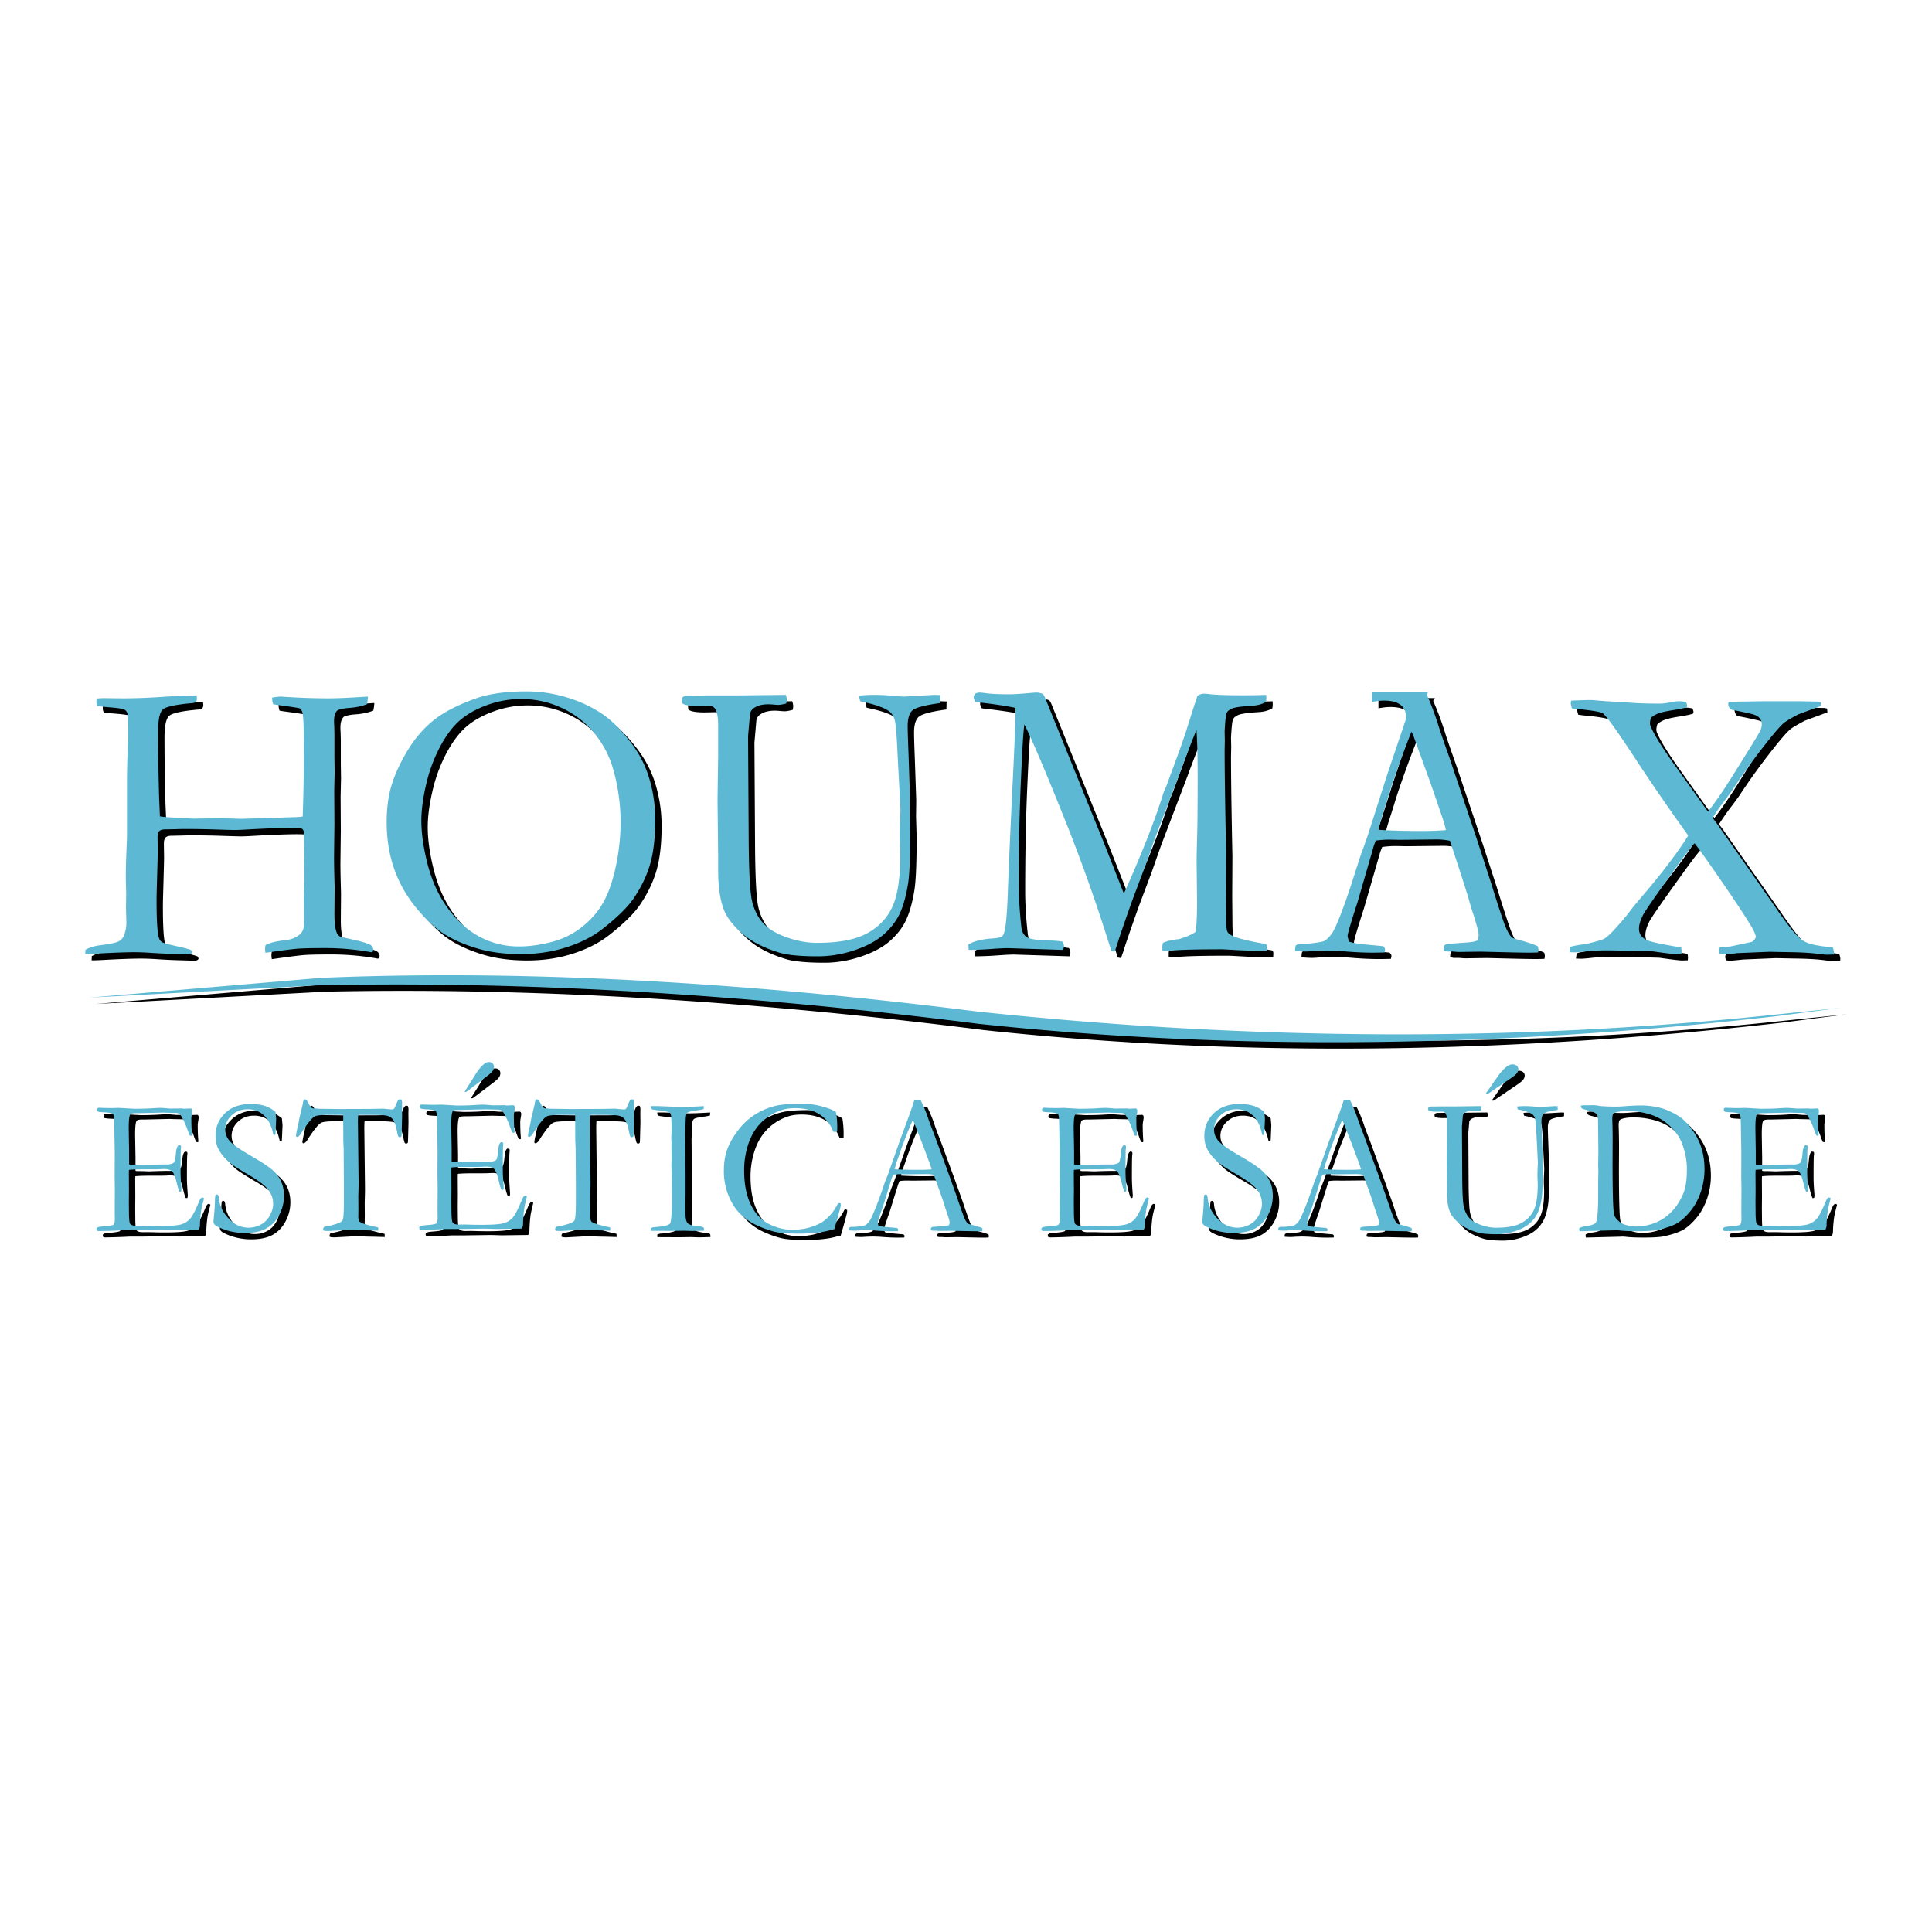 <svg xmlns="http://www.w3.org/2000/svg" width="2500" height="2500" viewBox="0 0 192.756 192.756"><g fill-rule="evenodd" clip-rule="evenodd"><path fill="#fff" d="M0 0h192.756v192.756H0V0z"/><path d="M9.141 95.815l.02-.421c.443-.243.957-.395 1.544-.459.912-.118 1.492-.241 1.739-.364.247-.125.423-.302.527-.528.182-.436.274-.875.274-1.327l-.039-1.503.021-1.385-.04-1.626c0-.671.02-1.515.059-2.522.037-1.009.059-1.546.059-1.615v-5.406c0-.856.018-1.788.058-2.783.039-.997.06-1.686.06-2.069 0-1.136-.027-1.794-.078-1.978a.626.626 0 0 0-.297-.397c-.147-.079-.622-.154-1.426-.222a17.394 17.394 0 0 1-1.267-.136.916.916 0 0 1-.1-.361c0-.104.008-.233.021-.382.315-.024.558-.04.729-.04l1.831.021c1.299 0 2.685-.053 4.156-.157a74.285 74.285 0 0 1 3.25-.135c.025.115.04.222.04.324a.446.446 0 0 1-.088.295c-.06.069-.161.116-.305.143-1.702.145-2.707.36-3.015.642-.308.285-.461 1.01-.461 2.17 0 2.142.033 4.346.098 6.618l.079 1.861c.067.052.916.118 2.553.196.448.027.713.041.792.041l2.887-.041 1.901.061 5.005-.156c.607-.013.976-.039 1.109-.08.077-2.292.118-4.517.118-6.667 0-2.068-.046-3.288-.139-3.657-.054-.225-.144-.375-.275-.456-.077-.039-.755-.144-2.025-.316a7.071 7.071 0 0 1-.63-.099 2.042 2.042 0 0 1-.098-.666c.447-.063.728-.094.847-.094l1.282.078c1.194.064 2.389.097 3.586.097.775 0 2.057-.059 3.844-.175a4.275 4.275 0 0 1-.102.76c-.5.198-1.094.323-1.778.373-.449.027-.825.101-1.128.218-.252.183-.375.558-.375 1.122 0 .133.006.278.019.435.013.473.02.781.02.923v2.266l.021 1.417-.041 1.833.02 3.425-.039 3.229c0 .643.019 1.649.06 3.012l-.021 2.659c0 .892.08 1.528.239 1.909a.74.74 0 0 0 .397.396l1.587.353c.793.198 1.267.355 1.418.477.152.126.23.273.23.442l-.064.232-.098.019c-.066 0-.152-.014-.256-.038a25.905 25.905 0 0 0-4.478-.374c-1.238 0-2.111.021-2.623.058-.514.039-1.591.176-3.234.413a2.935 2.935 0 0 1-.041-.379c0-.092.015-.219.041-.377.407-.239 1.052-.403 1.934-.497.646-.066 1.158-.276 1.539-.631.251-.235.375-.586.375-1.046l-.02-2.838c.039-.853.059-1.32.059-1.401 0-1.116-.02-2.743-.059-4.888-.041-.186-.114-.295-.219-.336-.356-.119-2.103-.092-5.235.079-.636.039-1.112.061-1.429.061-.304 0-.958-.018-1.963-.052a91.7 91.7 0 0 0-2.797-.049c-.463 0-.854.007-1.169.02-.596.013-.927.02-.993.02-.305 0-.512.061-.625.178-.114.119-.169.337-.169.653l.02 1.381c0 .224-.033 1.468-.098 3.731-.015.46-.02.845-.02 1.145 0 1.804.063 3.003.196 3.595.066.276.183.466.354.571.118.079.623.219 1.513.415.603.126 1.06.249 1.375.361l.118.189a.187.187 0 0 1-.078.156.528.528 0 0 1-.333.094c-.105 0-.229-.004-.372-.01a41.045 41.045 0 0 0-.841-.029 56.577 56.577 0 0 1-2.468-.112c-.641-.044-1.2-.064-1.684-.064-.835 0-2.167.05-3.993.151-.351.017-.65.026-.898.026zM39.215 82.664c0-1.359.157-2.568.472-3.627.311-1.057.834-2.207 1.568-3.443.733-1.241 1.62-2.275 2.66-3.108 1.039-.833 2.479-1.566 4.319-2.206 1.292-.439 2.931-.66 4.919-.66 1.332 0 2.635.188 3.91.56 1.272.373 2.429.894 3.468 1.559 1.04.666 2.08 1.691 3.119 3.075.72.959 1.267 1.991 1.641 3.097.48 1.451.718 2.948.718 4.493 0 1.757-.164 3.216-.49 4.375-.327 1.158-.87 2.305-1.629 3.437-.586.879-1.605 1.89-3.058 3.036-.961.771-2.156 1.394-3.59 1.866-1.433.472-2.982.709-4.649.709-1.693 0-3.2-.206-4.518-.619-1.32-.41-2.421-.915-3.301-1.508-.879-.592-1.787-1.467-2.72-2.626a12.637 12.637 0 0 1-2.119-3.835c-.478-1.402-.72-2.927-.72-4.575zm13.198 12.399c1.066 0 2.176-.157 3.331-.467a8.174 8.174 0 0 0 3.057-1.556c.887-.726 1.58-1.549 2.08-2.471.5-.924.904-2.108 1.211-3.561.305-1.45.46-2.896.46-4.345 0-1.809-.255-3.599-.761-5.363a9.962 9.962 0 0 0-1.93-3.6 9.146 9.146 0 0 0-3.22-2.452 9.493 9.493 0 0 0-4.007-.868c-1.16 0-2.292.201-3.391.599-1.1.4-2.006.908-2.72 1.524-.712.621-1.372 1.498-1.978 2.634a15.356 15.356 0 0 0-1.39 3.759c-.321 1.368-.479 2.576-.479 3.626 0 1.106.158 2.354.479 3.751.319 1.395.756 2.604 1.31 3.626a11.372 11.372 0 0 0 2.03 2.721 8.441 8.441 0 0 0 2.709 1.816 8.273 8.273 0 0 0 3.209.627zM79.042 69.964c.065.224.098.39.098.508 0 .079-.02.198-.058.353-.346.09-.617.138-.815.138-.093 0-.244-.012-.456-.03a5.675 5.675 0 0 0-.516-.029c-.595 0-1.067.118-1.409.356a.903.903 0 0 0-.418.57l-.198 2.258.059 9.794c.014 3.588.129 5.82.349 6.698.218.879.586 1.601 1.103 2.167.519.567 1.295 1.035 2.335 1.405 1.04.369 2.05.554 3.031.554 2.185 0 3.863-.322 5.029-.967 1.167-.646 2.004-1.538 2.514-2.68.511-1.136.767-2.864.767-5.183 0-.063-.021-.592-.061-1.577v-.577c0-.208.014-.622.039-1.232.026-.61.04-.97.04-1.076l-.297-5.668c-.081-1.911-.185-3.035-.31-3.379-.126-.34-.302-.598-.527-.769-.505-.369-1.462-.699-2.871-.988a2.066 2.066 0 0 1-.118-.567c.5-.053.995-.077 1.48-.077.514 0 1.046.021 1.599.066.855.071 1.313.107 1.381.107l3.04-.174.591.021-.02.799c-1.54.21-2.463.458-2.769.74-.306.282-.459.806-.459 1.57 0 .407.026 1.294.08 2.665l.138 4.083-.02 1.622.06 2.053c0 2.577-.073 4.335-.218 5.27-.211 1.304-.505 2.336-.881 3.099-.376.765-.925 1.451-1.643 2.063-.72.612-1.68 1.117-2.882 1.512-1.201.393-2.391.59-3.566.59-1.835 0-3.155-.133-3.96-.396-1.479-.46-2.654-1.062-3.526-1.8-.871-.74-1.479-1.479-1.821-2.219-.45-.976-.673-2.399-.673-4.272v-1.364l-.061-5.544.061-4.474v-3.008c0-.765-.098-1.298-.292-1.602a.682.682 0 0 0-.599-.317l-1.12.021c-.826 0-1.354-.092-1.586-.28a1.486 1.486 0 0 1-.039-.318c0-.118.032-.213.097-.279a.866.866 0 0 1 .528-.158h.489l1.271-.021h3.009l5.001-.057zM97.256 94.883c.371-.273 1.037-.47 1.994-.588.746-.038 1.191-.11 1.338-.219a.644.644 0 0 0 .197-.298c.188-.489.318-1.82.398-3.994.102-2.828.268-6.594.498-11.295.176-3.583.266-5.822.266-6.712v-.514c-.838-.187-2.166-.383-3.988-.591-.117-.201-.174-.354-.174-.46 0-.065.037-.186.121-.358.193-.081.346-.119.453-.119.105 0 .318.02.635.063.566.075 1.359.111 2.379.111.33 0 .9-.033 1.705-.099.555-.05.873-.075.953-.075.186 0 .402.046.654.136.104.142.18.278.227.404l.76 1.873 5.045 12.441 2.047 5.198c1.646-3.634 2.93-6.869 3.846-9.701.053-.209.119-.402.201-.574.104-.224.207-.475.309-.753.098-.278.488-1.337 1.164-3.174.268-.743.484-1.377.66-1.906.662-2.115 1.057-3.327 1.174-3.63.225-.132.426-.2.598-.2.188 0 .428.021.719.059.666.067 1.748.1 3.252.1.918 0 1.676-.014 2.275-.039.014.145.02.252.02.318 0 .094-.014.222-.039.384-.385.224-.844.35-1.375.377-1.049.066-1.719.158-2.002.276-.287.121-.469.27-.549.455-.08.185-.145.793-.199 1.826l.02.911-.02.954c0 1.983.045 5.314.141 9.996l-.021 3.887.021 2.498c0 .977.043 1.56.129 1.735.086.18.32.348.707.507.639.236 1.68.483 3.129.731.078.07.119.158.119.266 0 .122-.006.257-.018.404h-.816c-.691 0-1.447-.025-2.262-.071a78.17 78.17 0 0 0-1.324-.07c-2.432 0-4.039.036-4.822.102-.49.05-.805.075-.936.075a.515.515 0 0 1-.262-.092v-.295c0-.134.02-.281.061-.432.387-.188.92-.311 1.602-.377.746-.225 1.293-.463 1.639-.713.107-.5.16-1.525.16-3.071l-.043-4.003c0-.435.018-1.249.051-2.436.035-1.19.053-3.123.053-5.808 0-2.127-.037-3.74-.119-4.835-.199.469-.598 1.477-1.189 3.037l-.283.757-.041.122-2.662 6.987-.947 2.696-1.232 3.271a215.63 215.63 0 0 0-1.391 3.994c-.162.534-.305.954-.424 1.258l-.324-.059a168.388 168.388 0 0 0-4.787-13.491c-1.85-4.609-3.146-7.652-3.887-9.126-.096.569-.201 2.23-.32 4.979-.162 3.348-.238 7.032-.238 11.057 0 1.237.082 2.631.254 4.178.041.441.209.771.506.987.297.215 1.061.337 2.287.362.465 0 .904.039 1.326.115.094.211.139.367.139.462 0 .071-.031.191-.098.359l-5.502-.175c-.398 0-1.029.034-1.887.099a33.43 33.43 0 0 1-2.027.077l-.024-.531zM157.232 95.635l.076-.526c.244-.092.777-.189 1.605-.293 1.047-.258 1.639-.435 1.781-.524.217-.131.516-.391.889-.779.729-.792 1.305-1.473 1.725-2.044.18-.247.656-.816 1.424-1.714 1.932-2.283 3.377-4.202 4.34-5.76a202.91 202.91 0 0 1-5.334-7.748c-1.682-2.569-2.736-4.048-3.166-4.427-.156-.132-.854-.266-2.09-.401a10.915 10.915 0 0 1-1.018-.113 1.814 1.814 0 0 1-.115-.554l.039-.211c.871-.04 1.412-.058 1.621-.058h.49l1.229.103 3.086.19c.588.038 1.396.059 2.428.059.311 0 .721-.054 1.23-.164.299-.047.533-.072.701-.072.145 0 .371.026.686.075.064.167.1.291.1.378l-.023.132c-.223.098-.691.2-1.408.309-.715.111-1.225.229-1.527.359-.303.129-.518.268-.65.419a1.895 1.895 0 0 0-.098.51c0 .118.031.247.098.39.34.806 1.174 2.134 2.502 3.984l3.189 4.459c.721-.923 1.496-2.046 2.32-3.362 1.84-2.922 2.805-4.497 2.904-4.731.096-.23.145-.44.145-.623a.952.952 0 0 0-.254-.651c-.168-.187-.479-.326-.934-.419-.975-.221-1.545-.336-1.713-.352a1.148 1.148 0 0 1-.291-.132c-.107-.202-.158-.362-.158-.479l.039-.209 3.59-.058h3.451l1.871.039.275.055.039.377-2.264.836c-.781.416-1.268.706-1.463.875-.395.339-1.098 1.164-2.121 2.484a63.125 63.125 0 0 0-2.941 4.114c-.184.274-.551.766-1.096 1.479-.303.417-.607.863-.92 1.344a.986.986 0 0 0 .195.31l.254.35 5.455 7.79c1.154 1.698 1.988 2.81 2.502 3.327.312.34.682.594 1.111.756.43.165 1.248.309 2.459.431.074.214.115.386.115.512l-.018.189-.625.023c-.184 0-.477-.026-.877-.078-.779-.106-1.809-.166-3.084-.178l-1.834-.038-3.238.135c-.754.081-1.178.118-1.268.118-.131 0-.281-.014-.449-.037a.974.974 0 0 1-.096-.344.77.77 0 0 1 .098-.303l1.076-.101 2.076-.441c.209-.082.361-.257.453-.525a3.71 3.71 0 0 0-.254-.664c-.477-.856-1.428-2.324-2.852-4.402-1.426-2.078-2.426-3.496-3.008-4.253-.186.131-.951 1.136-2.293 3.014-1.756 2.437-2.721 3.838-2.889 4.202-.248.496-.371.934-.371 1.311 0 .485.24.85.721 1.095.326.184 1.486.438 3.486.765.027.163.043.291.043.378 0 .063-.008.151-.021.268l-.564.016c-.262 0-1.02-.092-2.279-.271-2.234-.066-3.797-.099-4.693-.099-.74 0-1.506.043-2.301.138-.414.036-.66.057-.738.057-.168.001-.364-.006-.581-.017zM177.781 102.033l6.471-.84-6.367.657c-25.504 2.728-52.072 2.647-79.701-.287-24.169-3.055-46.02-4.186-65.533-3.365l-23.103 1.971 22.914-1.23c20.224-.43 42.117.841 65.722 3.835 25.105 2.685 51.632 2.441 79.597-.741zM10.266 123.175a.433.433 0 0 1 .148-.101c.096-.031.266-.057.504-.077.564-.04.915-.095 1.051-.172.083-.127.125-.308.125-.537l-.008-.668.008-2.43-.018-1.145.01-2.4-.048-2.726c-.008-.648-.042-1.016-.105-1.099-.108-.12-.415-.189-.922-.209a4.05 4.05 0 0 1-.571-.058c-.074-.043-.114-.101-.114-.167a.43.43 0 0 1 .046-.178.26.26 0 0 1 .136-.049c.082 0 .181.003.294.012.338.012.687.018 1.05.018l.63-.018 1.516.086a28.3 28.3 0 0 0 1.768-.043c.423-.028.708-.043.854-.043.133 0 .46.02.981.068l1.221-.012.142.029.716-.029.086.047a.427.427 0 0 1 .057.166c0 .089-.015.225-.048.41a2.795 2.795 0 0 0-.048.342c0 .665.021 1.228.068 1.687-.006.037-.026.063-.056.075a.505.505 0 0 1-.165-.026 5.626 5.626 0 0 1-.253-.643 8.255 8.255 0 0 0-.473-1.064c-.146-.27-.259-.425-.34-.479-.079-.048-.246-.074-.503-.074-.048 0-.309-.006-.781-.017a5.112 5.112 0 0 0-.363-.012l-2.453.057h-.22c-.312 0-.499.046-.564.135-.095.153-.144.603-.144 1.349 0 .077.013.844.039 2.301v1.331a.8.8 0 0 0 .209.029h.141c.097 0 .239.003.429.005.297.015.499.02.599.02.068 0 .129-.002.181-.005a54.031 54.031 0 0 1 2.377-.043c.304-.058.481-.123.532-.201.089-.114.154-.413.196-.897.042-.485.139-.761.292-.826.07 0 .138.018.202.049.014.052.02.101.02.141 0 .046-.006.12-.02.224-.02.231-.029.967-.029 2.203 0 .329.016.696.044 1.104.029.404.043.625.043.656 0 .055-.01.133-.027.227a.26.26 0 0 1-.112.037h-.054c-.086-.174-.174-.453-.264-.822-.146-.641-.303-1.039-.469-1.2-.166-.16-.431-.243-.793-.243-.083 0-.23.006-.446.018-.214.008-.527.011-.941.011h-.563c-.798 0-1.32.021-1.568.058l-.009.315.009 1.753-.009 1.104.009 1.075c.004.648.043 1.024.114 1.125.095.141.309.206.641.206l.517-.005c.051 0 .23.005.544.011.312.012.697.018 1.156.018 1.109 0 1.844-.052 2.213-.158.366-.108.668-.292.907-.562.24-.268.542-.847.905-1.733.108-.261.216-.393.326-.393.052 0 .107.025.172.08-.171.632-.269 1.048-.293 1.245-.065.45-.105.906-.117 1.371a.967.967 0 0 1-.134.531h-.19l-2.417.028-1.081-.028-2.589.034h-1.05c-.128 0-.248.003-.364.009a55.33 55.33 0 0 1-2.282.074c-.083 0-.14-.018-.172-.046-.032-.032-.048-.078-.048-.144l.01-.092zM104.543 123.175a.471.471 0 0 1 .146-.101 2.63 2.63 0 0 1 .506-.077c.564-.04.914-.095 1.049-.172.086-.127.129-.308.129-.537l-.012-.668.012-2.43-.02-1.145.008-2.4-.047-2.726c-.008-.648-.041-1.016-.104-1.099-.109-.12-.418-.189-.924-.209a4.034 4.034 0 0 1-.57-.058c-.076-.043-.113-.101-.113-.167 0-.052.016-.111.047-.178a.248.248 0 0 1 .133-.049c.084 0 .182.003.297.012.338.012.686.018 1.049.018l.629-.018 1.518.086c.754 0 1.346-.015 1.768-.043s.707-.043.854-.043c.133 0 .459.02.98.068l1.223-.012.141.029.717-.029.088.047a.462.462 0 0 1 .057.166c0 .089-.018.225-.049.41a2.704 2.704 0 0 0-.047.342c0 .665.021 1.228.066 1.687-.006.037-.025.063-.057.075a.495.495 0 0 1-.164-.026 5.307 5.307 0 0 1-.252-.643 8.298 8.298 0 0 0-.475-1.064c-.145-.27-.258-.425-.338-.479-.08-.048-.246-.074-.502-.074-.049 0-.312-.006-.783-.017a5.112 5.112 0 0 0-.363-.012l-2.453.057h-.219c-.312 0-.498.046-.564.135-.094.153-.145.603-.145 1.349 0 .077.016.844.041 2.301v1.331a.793.793 0 0 0 .209.029h.141c.094 0 .24.003.43.005.297.015.496.02.6.02a3.1 3.1 0 0 0 .18-.005 54.067 54.067 0 0 1 2.379-.043c.303-.058.479-.123.531-.201.088-.114.154-.413.195-.897.041-.485.139-.761.293-.826a.43.43 0 0 1 .199.049.482.482 0 0 1 .021.141c0 .046-.006.12-.021.224-.02.231-.027.967-.027 2.203 0 .329.018.696.045 1.104.027.404.045.625.045.656 0 .055-.01.133-.029.227a.254.254 0 0 1-.109.037h-.057c-.086-.174-.172-.453-.264-.822-.145-.641-.301-1.039-.469-1.2-.164-.16-.428-.243-.791-.243-.086 0-.232.006-.449.018-.211.008-.523.011-.939.011h-.562c-.797 0-1.32.021-1.568.058l-.012.315.012 1.753-.012 1.104.012 1.075c.006.648.043 1.024.113 1.125.096.141.311.206.641.206l.518-.005c.051 0 .229.005.545.011.311.012.695.018 1.154.018 1.109 0 1.848-.052 2.213-.158.365-.108.67-.292.908-.562.238-.268.541-.847.904-1.733.109-.261.217-.393.326-.393.051 0 .107.025.172.08-.17.632-.27 1.048-.295 1.245-.064.45-.104.906-.117 1.371a.967.967 0 0 1-.133.531h-.189l-2.418.028-1.082-.028-2.586.034h-1.051c-.129 0-.248.003-.367.009a55.275 55.275 0 0 1-2.279.074c-.084 0-.141-.018-.174-.046-.033-.032-.047-.078-.047-.144l.004-.092zM172.553 123.175a.471.471 0 0 1 .146-.101 2.63 2.63 0 0 1 .508-.077c.562-.04.912-.095 1.047-.172.086-.127.127-.308.127-.537l-.01-.668.01-2.43-.018-1.145.008-2.4-.047-2.726c-.008-.648-.041-1.016-.105-1.099-.109-.12-.416-.189-.922-.209a4.003 4.003 0 0 1-.57-.058c-.076-.043-.113-.101-.113-.167a.46.46 0 0 1 .045-.178.249.249 0 0 1 .135-.049c.084 0 .182.003.297.012.338.012.686.018 1.049.018l.631-.018 1.516.086c.756 0 1.346-.015 1.77-.043.422-.028.707-.043.854-.043.133 0 .461.02.98.068l1.221-.012.143.029.717-.029.084.047a.431.431 0 0 1 .059.166c0 .089-.018.225-.049.41a2.704 2.704 0 0 0-.047.342c0 .665.021 1.228.066 1.687-.006.037-.025.063-.055.075a.507.507 0 0 1-.166-.026 5.671 5.671 0 0 1-.252-.643 8.542 8.542 0 0 0-.473-1.064c-.148-.27-.26-.425-.34-.479-.08-.048-.246-.074-.5-.074-.051 0-.314-.006-.783-.017a5.19 5.19 0 0 0-.363-.012l-2.453.057h-.219c-.314 0-.5.046-.566.135-.096.153-.141.603-.141 1.349 0 .077.012.844.037 2.301v1.331a.793.793 0 0 0 .209.029h.143c.096 0 .238.003.428.005.297.015.496.02.598.02.072 0 .131-.002.184-.005a53.902 53.902 0 0 1 2.377-.043c.301-.058.48-.123.531-.201.088-.114.154-.413.195-.897.041-.485.141-.761.293-.826.068 0 .139.018.199.049a.482.482 0 0 1 .021.141c0 .046-.006.12-.021.224-.018.231-.027.967-.027 2.203 0 .329.016.696.045 1.104.029.404.045.625.045.656 0 .055-.01.133-.029.227a.263.263 0 0 1-.109.037h-.055c-.086-.174-.174-.453-.264-.822-.146-.641-.305-1.039-.469-1.2-.166-.16-.43-.243-.793-.243-.084 0-.232.006-.449.018-.211.008-.523.011-.939.011h-.562c-.801 0-1.32.021-1.568.058l-.01.315.01 1.753-.01 1.104.01 1.075c.004.648.043 1.024.113 1.125.096.141.311.206.641.206l.518-.005c.051 0 .23.005.543.011.312.012.697.018 1.158.018 1.107 0 1.846-.052 2.211-.158.367-.108.67-.292.908-.562.24-.268.541-.847.904-1.733.109-.261.217-.393.326-.393.051 0 .107.025.172.08-.17.632-.268 1.048-.293 1.245-.064.45-.105.906-.117 1.371a.967.967 0 0 1-.135.531h-.189l-2.418.028-1.082-.028-2.586.034h-1.053c-.127 0-.246.003-.363.009a55.42 55.42 0 0 1-2.283.074c-.082 0-.141-.018-.17-.046-.035-.032-.049-.078-.049-.144l.003-.092zM158.211 123.154c.207-.1.457-.166.742-.197.404-.052.705-.16.904-.324.15-.355.229-1.248.229-2.686v-1.515l.02-.912-.02-.671.02-1.239-.031-3.115c0-.35-.043-.579-.133-.688-.135-.158-.486-.308-1.057-.445-.238-.055-.381-.106-.434-.149-.051-.046-.082-.132-.096-.261.133-.029.225-.043.277-.043h.609l.316-.012c.215 0 .449.028.705.083.529.043 1.066.063 1.621.063.164 0 .393-.009.688-.031a26.685 26.685 0 0 1 1.707-.087c.693 0 1.346.078 1.959.229.613.152 1.25.439 1.906.85.402.261.82.675 1.246 1.236.426.562.75 1.176.973 1.842.223.665.334 1.411.334 2.246 0 .742-.123 1.482-.365 2.215-.246.73-.584 1.365-1.021 1.901-.436.539-.875.944-1.316 1.213-.447.271-1.127.505-2.041.7-.381.078-1.061.115-2.037.115-.65 0-1.176-.021-1.58-.061a3.367 3.367 0 0 0-.518-.035c-.025 0-.057.004-.094.007l-3.496.089-.018-.075a.214.214 0 0 1-.021-.103l.022-.14zm4.361-.398c.432.167.869.25 1.314.25.576 0 1.145-.101 1.701-.302a4.55 4.55 0 0 0 1.473-.849 5 5 0 0 0 1.055-1.242c.275-.459.471-.872.586-1.242.158-.539.236-1.242.236-2.104 0-.83-.158-1.668-.477-2.522-.215-.591-.596-1.153-1.143-1.694a4.998 4.998 0 0 0-1.936-1.188 7.556 7.556 0 0 0-2.41-.376c-.6 0-1.043.072-1.326.219a2 2 0 0 0-.105.131 2.196 2.196 0 0 0-.047.441c0 .082.004.182.01.297.018.737.027 1.328.027 1.772l-.01 2.165c0 3.179.053 4.949.156 5.308.109.36.404.669.896.936zM28.121 111.565c.045.42.067.663.067.726l-.038.85c-.013.364-.025.597-.038.7a.264.264 0 0 1-.125.037l-.072-.02c-.185-.887-.5-1.535-.942-1.939-.441-.407-.98-.611-1.614-.611-.655 0-1.192.204-1.617.611-.422.404-.633.878-.633 1.417 0 .413.146.789.439 1.13.292.345 1.042.864 2.244 1.555.918.534 1.578.967 1.976 1.303.399.33.7.717.901 1.153.201.438.301.927.301 1.466 0 .677-.159 1.313-.477 1.91-.318.597-.748 1.044-1.289 1.346-.54.301-1.254.449-2.138.449-.777 0-1.52-.134-2.235-.41-.414-.163-.666-.298-.758-.398a.48.48 0 0 1-.138-.326c0-.066.005-.158.02-.268.077-.748.12-1.365.128-1.844.011-.299.03-.474.056-.525.026-.043.07-.065.134-.065.051 0 .091.022.124.062.032.04.053.118.067.232.063.78.387 1.478.972 2.091.584.62 1.249.924 1.991.924.452 0 .866-.103 1.244-.312.379-.21.676-.514.89-.909.217-.396.327-.783.327-1.159 0-.514-.164-.986-.489-1.411-.331-.428-.988-.921-1.974-1.491-.984-.57-1.625-.987-1.927-1.248-.482-.425-.847-.875-1.089-1.351-.179-.37-.268-.798-.268-1.289 0-.886.315-1.635.948-2.248.633-.614 1.482-.921 2.549-.921.586 0 1.096.074 1.524.22.307.113.626.3.959.563zM126.773 111.565c.047.42.066.663.066.726l-.037.85c-.012.364-.025.597-.037.7a.264.264 0 0 1-.123.037l-.074-.02c-.184-.887-.5-1.535-.941-1.939-.443-.407-.98-.611-1.615-.611-.654 0-1.193.204-1.615.611-.424.404-.635.878-.635 1.417 0 .413.146.789.439 1.13.293.345 1.039.864 2.246 1.555.918.534 1.576.967 1.975 1.303.398.33.701.717.902 1.153.201.438.299.927.299 1.466 0 .677-.158 1.313-.477 1.91s-.746 1.044-1.287 1.346c-.543.301-1.254.449-2.137.449a6.14 6.14 0 0 1-2.236-.41c-.416-.163-.668-.298-.758-.398a.486.486 0 0 1-.139-.326c0-.066.004-.158.02-.268.078-.748.121-1.365.125-1.844.014-.299.033-.474.059-.525.025-.043.068-.065.133-.065.051 0 .092.022.125.062s.053.118.066.232c.062.78.387 1.478.971 2.091.586.62 1.25.924 1.992.924a2.52 2.52 0 0 0 1.244-.312c.381-.21.674-.514.891-.909.219-.396.324-.783.324-1.159 0-.514-.16-.986-.486-1.411-.33-.428-.988-.921-1.973-1.491s-1.627-.987-1.928-1.248c-.482-.425-.85-.875-1.09-1.351-.18-.37-.27-.798-.27-1.289 0-.886.318-1.635.951-2.248.631-.614 1.482-.921 2.549-.921.586 0 1.096.074 1.523.22.308.113.626.3.958.563zM30.496 112.237l.352-1.463c.02-.192.051-.318.092-.373.042-.058.086-.084.133-.084.104 0 .223.139.36.416.097.201.176.328.238.382a.507.507 0 0 0 .276.112l.087-.012.368.04 2.015.028 2.391-.008h.708l1.326-.029c.052 0 .124.006.215.021.386.037.625.055.716.055.084 0 .15-.028.204-.093.02-.025.112-.237.28-.639.079-.181.172-.273.283-.273.046 0 .101.013.166.038.033.129.049.243.049.348l-.01.386.01.821c0 .201-.016.843-.049 1.931 0 .068-.01.132-.029.192-.066.046-.12.065-.166.065s-.087-.023-.124-.071c-.035-.049-.078-.201-.131-.45-.11-.583-.251-.999-.425-1.251a.943.943 0 0 0-.491-.347c-.213-.072-.722-.109-1.524-.109h-1.449c-.012.261-.019.499-.019.711l.068 6.042c0 .24-.009.696-.029 1.362l.008 1.293-.008.721c0 .227.035.391.104.487.067.098.255.189.561.281.528.148.884.241 1.064.272.112.015.2.04.265.08v.301l-1.217-.036a25.152 25.152 0 0 1-1.519-.053l-1.256.066-.925.052a3.25 3.25 0 0 1-.468-.018l-.127-.06c.014-.149.04-.247.077-.29.038-.04.146-.074.319-.1.238-.041.521-.109.847-.21s.542-.201.645-.308c.059-.057.097-.154.117-.289.051-.287.076-.847.076-1.681v-1.653l-.025-3.603-.033-.777-.01-2.593h-1.373c-.827 0-1.327.058-1.501.172-.279.178-.695.691-1.249 1.547-.183.32-.345.481-.489.481l-.069-.021a.238.238 0 0 1-.029-.105c0-.077.041-.311.123-.697.114-.493.182-.832.201-1.007zM53.635 112.237l.352-1.463c.019-.192.049-.318.092-.373.042-.058.086-.084.133-.084.104 0 .225.139.362.416.095.201.174.328.237.382a.51.51 0 0 0 .276.112l.086-.012.369.04 2.014.028 2.392-.008h.707l1.328-.029c.051 0 .121.006.213.021.386.037.626.055.716.055a.246.246 0 0 0 .204-.093c.019-.025.111-.237.282-.639.076-.181.172-.273.282-.273.045 0 .101.013.166.038a1.4 1.4 0 0 1 .048.348l-.009.386.009.821c0 .201-.016.843-.048 1.931 0 .068-.01.132-.031.192a.29.29 0 0 1-.165.065c-.046 0-.088-.023-.123-.071-.035-.049-.079-.201-.13-.45-.111-.583-.252-.999-.426-1.251a.952.952 0 0 0-.493-.347c-.212-.072-.721-.109-1.524-.109h-1.448c-.013.261-.021.499-.021.711l.069 6.042c0 .24-.01.696-.03 1.362l.01 1.293-.01.721c0 .227.034.391.104.487.067.098.256.189.562.281.528.148.883.241 1.065.272.11.015.199.04.264.08v.301l-1.218-.036a25.213 25.213 0 0 1-1.518-.053l-1.257.066-.924.052a3.26 3.26 0 0 1-.468-.018l-.125-.06c.011-.149.037-.247.077-.29.039-.04.146-.074.319-.1.239-.041.521-.109.848-.21.325-.101.54-.201.644-.308.058-.057.097-.154.116-.289.052-.287.078-.847.078-1.681v-1.653l-.025-3.603-.034-.777-.01-2.593h-1.373c-.828 0-1.327.058-1.501.172-.277.178-.694.691-1.249 1.547-.182.32-.345.481-.488.481l-.068-.021a.226.226 0 0 1-.029-.105c0-.077.042-.311.123-.697.112-.493.179-.832.198-1.007zM65.577 123.166c.123-.052.25-.086.38-.097.886-.066 1.391-.184 1.52-.356.126-.172.189-1.01.189-2.51l-.008-1.027v-1.072l-.04-1.186.021-.693-.011-.763v-.898l-.019-.404.019-.505c.007-.12.011-.255.011-.413 0-.41-.018-.844-.049-1.3a1.843 1.843 0 0 0-.099-.264c-.215-.126-.562-.21-1.036-.253-.477-.039-.746-.089-.812-.141-.045-.037-.066-.135-.066-.292h.709l2.25.089c.576 0 1.348-.029 2.316-.089 0 .106-.007.209-.019.302a4.808 4.808 0 0 1-.56.108c-.528.072-.855.138-.975.204a.338.338 0 0 0-.161.166c-.056.118-.088.333-.093.654l-.049 1.256.039 4.332v1.712c-.014.542-.02.91-.02 1.103 0 .729.016 1.192.049 1.394.034.201.089.345.167.436.079.087.207.152.384.206.268.069.478.112.628.119.322.011.525.062.61.151.019.083.03.154.03.209v.077c-.52.018-.904.029-1.15.029-.143 0-.401-.008-.768-.025l-1.188.018-2.024-.01h-.167l-.008-.267zM84.049 111.595a9.6 9.6 0 0 1 .112 1.947 1.044 1.044 0 0 1-.213.029.926.926 0 0 1-.175-.021c-.285-.761-.751-1.343-1.396-1.747-.647-.404-1.446-.605-2.398-.605-.503 0-.928.055-1.274.164a5.214 5.214 0 0 0-1.611.829 5.025 5.025 0 0 0-1.174 1.271c-.319.49-.573 1.085-.76 1.781a8.14 8.14 0 0 0-.279 2.132c0 1.392.221 2.538.664 3.444.44.907 1.047 1.549 1.814 1.934.77.388 1.544.579 2.326.579l.481-.011c.542-.061.913-.123 1.111-.181.496-.138.906-.298 1.229-.482.323-.183.638-.444.948-.78.31-.338.573-.729.791-1.173l.123-.04c.036 0 .087.02.157.062-.007.149-.013.25-.021.296a50.09 50.09 0 0 1-.627 2.252c-.108.021-.246.057-.409.098-.796.227-1.862.341-3.196.341-1.076 0-1.881-.066-2.416-.203a10.234 10.234 0 0 1-1.746-.64 5.738 5.738 0 0 1-1.66-1.168c-.477-.487-.86-1.102-1.152-1.845a6.458 6.458 0 0 1-.44-2.414c0-.83.115-1.55.347-2.167.232-.613.59-1.239 1.072-1.872a6.565 6.565 0 0 1 1.711-1.584 6.73 6.73 0 0 1 2.19-.889c.565-.115 1.366-.176 2.401-.176.755 0 1.466.095 2.134.284.664.189 1.111.374 1.336.555zM85.363 123.126a.388.388 0 0 1 .224-.086h.225c.045 0 .124 0 .233-.009.496-.046.787-.092.877-.138.228-.12.425-.336.587-.637.326-.66.697-1.595 1.115-2.803.192-.576.316-.926.367-1.047.16-.391.314-.795.461-1.225l.897-2.551c.14-.398.479-1.315 1.011-2.753.134-.362.299-.847.492-1.455l.314-.017.329.008c.279.555.526 1.148.739 1.782.111.339.299.843.565 1.512l1.469 4.002.779 2.174c.414 1.233.683 1.991.809 2.272.125.286.243.473.352.562.033.026.15.065.359.118.205.051.352.092.434.116.299.084.504.153.621.21a.524.524 0 0 1 .037.167.642.642 0 0 1-.025.14c-.211.006-.355.01-.438.01-.324 0-.898-.01-1.723-.029l-.958-.021-1.162.015c-.077 0-.156-.006-.236-.012a2.193 2.193 0 0 0-.208-.012h-.214a.439.439 0 0 1-.194-.057c0-.089.016-.175.047-.258a.606.606 0 0 1 .208-.066l.977-.065c.257-.018.454-.052.589-.11a.926.926 0 0 0 .058-.267c0-.117-.083-.421-.252-.914a19.251 19.251 0 0 1-.305-.933c-.086-.295-.428-1.265-1.021-2.908a3.955 3.955 0 0 0-.684-.069l-2.047.021-.607-.009c-.22 0-.458.015-.714.046a5.088 5.088 0 0 0-.165.422l-.836 2.689c-.363 1.027-.543 1.593-.543 1.696 0 .06.028.158.087.295.136.041.316.075.542.106l1.305.117c.071.061.106.118.106.161a.612.612 0 0 1-.028.151c-.285.006-.507.01-.663.01-.511 0-1.112-.029-1.799-.087-.312-.011-.537-.02-.673-.02s-.37.009-.701.02a5.33 5.33 0 0 1-.475.028 7.49 7.49 0 0 1-.585-.03v-.063a.81.81 0 0 1 .041-.199zm4.58-5.832c.681.04 1.457.058 2.327.058.501 0 .938-.014 1.312-.046a6.135 6.135 0 0 0-.223-.697 373.303 373.303 0 0 0-.687-1.836l-.87-2.205-.096-.172a39.24 39.24 0 0 0-1.301 3.306c-.082.247-.168.494-.259.737a3.898 3.898 0 0 0-.163.52c-.02.098-.052.198-.098.301l.058.034zM128.201 123.126a.383.383 0 0 1 .225-.086h.225c.045 0 .123 0 .234-.009.494-.046.787-.092.877-.138.229-.12.422-.336.588-.637.326-.66.697-1.595 1.115-2.803.191-.576.314-.926.365-1.047.162-.391.314-.795.463-1.225l.893-2.551c.143-.398.482-1.315 1.014-2.753.135-.362.299-.847.492-1.455l.312-.017.33.008c.281.555.527 1.148.74 1.782.111.339.299.843.564 1.512l1.469 4.002.779 2.174c.414 1.233.682 1.991.809 2.272.127.286.244.473.354.562.033.026.15.065.355.118.207.051.354.092.438.116.299.084.504.153.619.21a.538.538 0 0 1 .039.167c0 .028-.01.074-.027.14-.207.006-.354.01-.436.01-.324 0-.898-.01-1.725-.029l-.959-.021-1.16.015c-.08 0-.156-.006-.238-.012a2.105 2.105 0 0 0-.207-.012h-.215a.454.454 0 0 1-.193-.057c0-.089.016-.175.049-.258a.601.601 0 0 1 .207-.066l.977-.065c.258-.018.453-.052.59-.11a.99.99 0 0 0 .057-.267c0-.117-.082-.421-.252-.914a20.415 20.415 0 0 1-.305-.933c-.084-.295-.428-1.265-1.02-2.908a3.985 3.985 0 0 0-.686-.069l-2.045.021-.609-.009c-.219 0-.455.015-.715.046a5.125 5.125 0 0 0-.162.422l-.838 2.689c-.363 1.027-.543 1.593-.543 1.696 0 .06.029.158.086.295.135.041.318.075.545.106l1.303.117c.072.061.109.118.109.161a.744.744 0 0 1-.029.151c-.287.006-.506.01-.662.01-.514 0-1.113-.029-1.801-.087-.311-.011-.537-.02-.672-.02s-.369.009-.701.02a5.291 5.291 0 0 1-.475.028c-.158 0-.354-.011-.586-.03v-.063c0-.047.012-.113.039-.199zm4.58-5.832c.682.04 1.457.058 2.328.058.5 0 .936-.014 1.311-.046a6.563 6.563 0 0 0-.223-.697c-.412-1.107-.643-1.718-.686-1.836l-.871-2.205-.098-.172c-.039.074-.18.403-.422.983a37.856 37.856 0 0 0-.877 2.323c-.086.247-.17.494-.26.737-.09.247-.145.422-.164.52s-.051.198-.094.301l.056.034zM148.391 110.992c.025.111.037.195.037.252 0 .04-.01.101-.027.179a1.602 1.602 0 0 1-.402.068c-.047 0-.121-.006-.229-.015a3.449 3.449 0 0 0-.26-.015c-.291 0-.527.058-.701.173a.455.455 0 0 0-.219.281l-.094 1.107.027 4.802c.006 1.756.062 2.851.172 3.281.113.428.297.783.551 1.064.256.275.645.505 1.162.686.52.184 1.021.272 1.51.272 1.094 0 1.932-.16 2.512-.473.58-.318.996-.758 1.248-1.313.252-.558.379-1.406.379-2.542 0-.032-.01-.29-.029-.775v-.28c0-.101.006-.305.02-.605s.021-.477.021-.527l-.139-2.78c-.045-.936-.1-1.488-.16-1.655a.785.785 0 0 0-.27-.379c-.256-.181-.73-.341-1.438-.481a1.119 1.119 0 0 1-.057-.284c.25-.028.498-.04.742-.04.252 0 .52.012.801.031.42.04.648.058.686.058l1.518-.089.299.012-.01.369c-.77.104-1.23.225-1.385.365-.152.138-.227.393-.227.769 0 .198.01.637.037 1.309l.07 2.004-.01.793.029 1.01c0 1.268-.037 2.128-.107 2.584-.104.643-.248 1.15-.438 1.522a3.152 3.152 0 0 1-.818 1.013c-.359.302-.84.548-1.443.743-.6.192-1.191.29-1.775.29-.918 0-1.576-.065-1.979-.195-.738-.224-1.322-.516-1.762-.881-.436-.36-.738-.723-.906-1.084-.219-.479-.328-1.176-.328-2.094v-.668l-.031-2.714.031-2.187v-1.471c0-.379-.055-.637-.156-.786a.356.356 0 0 0-.314-.155l-.57.009c-.422 0-.691-.046-.807-.138a.502.502 0 0 1-.027-.161.18.18 0 0 1 .055-.14.435.435 0 0 1 .264-.078h.252l.641-.012h1.521l2.533-.029zm.447-1.202l1.203-1.721c.352-.506.695-.869 1.037-1.096a.826.826 0 0 1 .469-.144c.176 0 .312.049.418.144a.434.434 0 0 1 .156.336.71.71 0 0 1-.135.384c-.092.138-.311.318-.654.548l-2.279 1.549-.105.029-.11-.029zM42.475 123.055a.403.403 0 0 1 .148-.102c.099-.034.267-.06.504-.079.565-.037.916-.095 1.047-.176.084-.126.127-.309.127-.541l-.009-.681.009-2.464-.019-1.165.01-2.436-.047-2.768c-.007-.659-.042-1.032-.108-1.116-.103-.123-.407-.194-.918-.212a3.49 3.49 0 0 1-.568-.063c-.079-.043-.118-.104-.118-.178 0-.055.016-.117.047-.189a.262.262 0 0 1 .137-.051c.077 0 .173.005.29.011.335.012.684.018 1.046.018l.628-.018 1.51.089c.755 0 1.344-.017 1.768-.046.423-.031.708-.043.856-.043.128 0 .451.022.968.069l1.22-.012.145.031.708-.031.086.049a.43.43 0 0 1 .059.166c0 .09-.017.227-.048.413a2.856 2.856 0 0 0-.049.351c0 .668.023 1.235.068 1.701-.008.037-.025.062-.057.077a.444.444 0 0 1-.163-.029 5.234 5.234 0 0 1-.257-.647 7.768 7.768 0 0 0-.481-1.079c-.143-.27-.252-.433-.331-.484-.077-.05-.241-.078-.496-.078-.051 0-.313-.006-.786-.02a11.46 11.46 0 0 0-.37-.006l-2.45.057h-.211c-.319 0-.507.044-.565.136-.096.154-.145.607-.145 1.365 0 .077.012.852.039 2.323v1.346c.064.02.131.028.202.028h.145c.096 0 .24.004.432.012.296.012.491.017.588.017.071 0 .131 0 .183-.011a65.062 65.062 0 0 1 2.369-.037c.302-.058.478-.127.53-.204.083-.118.145-.419.188-.912s.138-.774.289-.841c.078 0 .146.021.205.052.011.052.02.101.02.146s-.008.121-.02.224c-.02.241-.029.996-.029 2.264 0 .338.014.715.043 1.13.028.416.045.64.045.671 0 .061-.01.139-.032.238a.235.235 0 0 1-.109.037h-.071c-.094-.181-.181-.462-.266-.846-.148-.654-.302-1.066-.462-1.23-.161-.167-.424-.25-.789-.25-.079 0-.222.006-.434.018-.212.009-.524.012-.936.012h-.56c-.79 0-1.306.022-1.551.057l-.009.324.009 1.787-.009 1.128.009 1.099c.008.662.047 1.047.118 1.146.098.145.311.216.636.216l.529-.009c.044 0 .226.003.543.012.316.011.702.018 1.159.018 1.115 0 1.859-.058 2.228-.164.366-.105.67-.295.91-.57.238-.273.539-.863.904-1.768.112-.267.222-.401.332-.401.053 0 .106.025.166.08-.158.643-.251 1.067-.275 1.268-.059.456-.092.924-.105 1.397a.98.98 0 0 1-.135.536h-.196l-2.418.032-1.093-.032-2.584.037h-1.053c-.13 0-.254.003-.371.009a52.644 52.644 0 0 1-2.282.071c-.085 0-.144-.014-.176-.043-.032-.034-.048-.077-.048-.143l.007-.093zm4.515-13.5l1.079-1.721c.313-.505.624-.869.931-1.096a.67.67 0 0 1 .413-.144c.156 0 .281.049.373.144a.48.48 0 0 1 .137.335.749.749 0 0 1-.123.388c-.083.135-.272.315-.575.548l-2.038 1.546-.099.029-.098-.029zM129.91 94.975c.154-.115.295-.169.426-.169h.402c.09 0 .23-.009.426-.021.896-.09 1.43-.18 1.598-.268.408-.244.764-.668 1.059-1.272.596-1.308 1.266-3.164 2.014-5.565.369-1.142.598-1.836.688-2.08.293-.77.57-1.578.84-2.426l1.615-5.066c.264-.794.881-2.619 1.846-5.47a96.13 96.13 0 0 0 .893-2.887l.564-.038.617.018c.5 1.096.941 2.278 1.328 3.54.217.67.564 1.671 1.037 3l2.674 7.952 1.402 4.314c.76 2.451 1.254 3.957 1.486 4.518.23.561.449.933.656 1.11.051.053.27.13.656.235.385.102.65.179.793.23.539.167.92.306 1.139.421.035.143.057.251.057.327 0 .064-.012.161-.037.288-.377.013-.641.018-.791.018-.607 0-1.664-.018-3.168-.058l-1.775-.043-2.123.03c-.143 0-.285-.008-.436-.024a4.387 4.387 0 0 0-.377-.02h-.385a.791.791 0 0 1-.348-.113c0-.18.025-.351.076-.517.139-.076.268-.121.383-.132l1.83-.138c.48-.024.844-.095 1.09-.212a2.2 2.2 0 0 0 .096-.526c0-.232-.146-.835-.443-1.808a34.145 34.145 0 0 1-.566-1.844c-.162-.581-.777-2.503-1.855-5.754a6.899 6.899 0 0 0-1.26-.135l-3.729.04-1.09-.021a9.96 9.96 0 0 0-1.318.098c-.156.388-.25.667-.285.833l-1.543 5.324c-.656 2.027-.984 3.144-.984 3.353 0 .117.059.308.174.579.244.077.572.149.982.213l2.391.233c.125.121.189.228.189.323 0 .067-.02.169-.057.303-.525.013-.932.018-1.213.018-.938 0-2.029-.058-3.271-.174-.564-.026-.971-.04-1.215-.04-.256 0-.686.014-1.291.04a9.968 9.968 0 0 1-.861.059c-.285 0-.637-.02-1.062-.063v-.127a1.865 1.865 0 0 1 .056-.406zm8.33-11.541c1.25.078 2.67.115 4.264.115.906 0 1.703-.032 2.391-.094-.115-.498-.25-.961-.404-1.395-.756-2.214-1.176-3.436-1.27-3.664l-1.592-4.409-.172-.344c-.064.153-.318.808-.762 1.966-.738 1.985-1.271 3.532-1.598 4.64-.154.495-.311.987-.469 1.478-.158.49-.26.835-.303 1.029a4.58 4.58 0 0 1-.182.603l.097.075z"/><path d="M143.16 69.65h-5.631v1.02s4.303-1.02 3.209 2.576l2.422-3.596z"/><path d="M8.504 95.179l.02-.421c.444-.243.958-.395 1.544-.459.912-.118 1.492-.241 1.739-.364.247-.125.423-.301.527-.528.182-.436.274-.875.274-1.327l-.039-1.503.021-1.386-.04-1.626c0-.67.02-1.514.059-2.522.037-1.008.059-1.546.059-1.616v-5.405c0-.856.018-1.788.058-2.782.039-.997.06-1.686.06-2.07 0-1.136-.026-1.795-.079-1.978a.619.619 0 0 0-.296-.397c-.147-.079-.622-.154-1.426-.222a17.997 17.997 0 0 1-1.267-.136.911.911 0 0 1-.099-.361c0-.104.007-.233.02-.382.315-.024.559-.04.729-.04l1.832.021c1.299 0 2.685-.053 4.156-.157a74.285 74.285 0 0 1 3.25-.135c.026.114.04.222.04.324a.451.451 0 0 1-.087.295c-.06.069-.162.117-.305.143-1.702.145-2.707.36-3.015.642-.308.286-.461 1.01-.461 2.17 0 2.141.033 4.346.098 6.618l.079 1.861c.067.052.915.118 2.553.196.449.028.713.041.792.041l2.887-.041 1.901.061 5.005-.156c.607-.013.976-.04 1.109-.081.077-2.292.118-4.517.118-6.667 0-2.068-.046-3.288-.139-3.657-.053-.225-.144-.375-.275-.456-.077-.04-.755-.144-2.025-.317a7.071 7.071 0 0 1-.63-.099 2.042 2.042 0 0 1-.098-.666c.447-.063.729-.095.847-.095l1.282.078c1.194.064 2.389.097 3.586.097.774 0 2.056-.059 3.843-.175-.015.28-.047.535-.102.76-.5.198-1.094.323-1.778.373-.449.027-.825.101-1.128.218-.251.183-.375.558-.375 1.122 0 .133.006.278.02.435.013.473.019.781.019.923v2.266l.021 1.417-.04 1.833.019 3.425-.039 3.229c0 .644.02 1.649.06 3.012l-.021 2.659c0 .892.08 1.527.239 1.908.08.186.212.314.397.396l1.587.353c.794.198 1.267.355 1.418.478.152.126.23.273.23.442l-.061.235-.098.019c-.066 0-.152-.014-.256-.037a25.897 25.897 0 0 0-4.478-.374c-1.238 0-2.111.021-2.623.058-.513.039-1.591.176-3.234.413a2.935 2.935 0 0 1-.041-.379c0-.092.015-.219.041-.377.406-.238 1.052-.403 1.934-.496.646-.066 1.158-.275 1.539-.631.251-.235.376-.586.376-1.046l-.02-2.838c.039-.853.059-1.32.059-1.401 0-1.116-.02-2.743-.059-4.888-.041-.185-.114-.295-.219-.336-.357-.119-2.103-.092-5.235.079-.636.039-1.112.061-1.428.061-.305 0-.959-.018-1.964-.052a95.046 95.046 0 0 0-2.797-.049c-.463 0-.854.007-1.169.02-.596.013-.926.02-.993.02-.305 0-.513.061-.625.178-.114.119-.169.337-.169.653l.02 1.38c0 .224-.033 1.468-.098 3.731-.015.46-.02.845-.02 1.145 0 1.804.063 3.003.196 3.596.066.275.183.466.354.571.118.079.623.218 1.514.415.602.126 1.06.25 1.375.361l.119.189a.189.189 0 0 1-.079.156.528.528 0 0 1-.333.094c-.105 0-.229-.004-.372-.01a41.045 41.045 0 0 0-.841-.029 56.577 56.577 0 0 1-2.468-.112 24.83 24.83 0 0 0-1.684-.065c-.835 0-2.167.051-3.993.151-.357.016-.656.026-.904.026zM38.578 82.027c0-1.359.157-2.568.472-3.627.311-1.057.834-2.207 1.568-3.443.734-1.241 1.62-2.275 2.66-3.108 1.039-.833 2.479-1.566 4.319-2.206 1.292-.439 2.931-.66 4.919-.66 1.332 0 2.635.188 3.91.56 1.272.373 2.429.894 3.468 1.559 1.04.667 2.08 1.691 3.119 3.076.72.959 1.268 1.99 1.641 3.097a14.21 14.21 0 0 1 .719 4.493c0 1.757-.164 3.216-.49 4.375-.327 1.157-.87 2.305-1.629 3.437-.586.879-1.606 1.89-3.059 3.036-.961.772-2.156 1.394-3.59 1.866-1.432.472-2.982.71-4.649.71-1.694 0-3.2-.206-4.518-.619-1.32-.41-2.422-.915-3.301-1.507-.878-.592-1.787-1.468-2.719-2.626a12.637 12.637 0 0 1-2.119-3.835c-.479-1.404-.721-2.929-.721-4.578zm13.198 12.4c1.066 0 2.176-.157 3.331-.467a8.174 8.174 0 0 0 3.057-1.556c.888-.726 1.581-1.549 2.08-2.471.5-.924.904-2.108 1.211-3.56.305-1.45.46-2.896.46-4.346 0-1.809-.255-3.599-.761-5.363a9.966 9.966 0 0 0-1.93-3.601 9.146 9.146 0 0 0-3.22-2.452 9.493 9.493 0 0 0-4.007-.868c-1.16 0-2.292.201-3.391.598-1.1.4-2.006.908-2.72 1.524-.712.621-1.372 1.498-1.978 2.634a15.37 15.37 0 0 0-1.39 3.759c-.321 1.368-.479 2.576-.479 3.626 0 1.106.158 2.355.479 3.751.319 1.395.756 2.604 1.31 3.626a11.375 11.375 0 0 0 2.029 2.721 8.441 8.441 0 0 0 2.709 1.816 8.247 8.247 0 0 0 3.21.629zM78.406 69.328c.065.224.098.391.098.508 0 .079-.02.197-.059.353-.346.09-.616.138-.814.138-.093 0-.245-.012-.456-.03a5.694 5.694 0 0 0-.516-.029c-.595 0-1.067.118-1.409.356a.903.903 0 0 0-.418.57l-.198 2.258.06 9.794c.013 3.589.129 5.82.348 6.698.218.879.587 1.601 1.103 2.167.519.567 1.295 1.035 2.336 1.405 1.04.368 2.049.554 3.03.554 2.185 0 3.863-.322 5.029-.967 1.167-.647 2.004-1.538 2.514-2.681.512-1.136.768-2.864.768-5.184 0-.063-.021-.591-.061-1.576v-.577c0-.209.014-.623.04-1.233s.039-.97.039-1.076l-.296-5.668c-.081-1.911-.185-3.035-.311-3.379-.125-.34-.301-.598-.527-.769-.506-.369-1.461-.699-2.871-.988a2.066 2.066 0 0 1-.118-.567c.5-.053.994-.077 1.48-.077.514 0 1.046.021 1.599.066.855.071 1.314.107 1.381.107l3.04-.174.591.021-.02.799c-1.54.209-2.463.458-2.768.74-.307.283-.46.806-.46 1.57 0 .407.026 1.294.08 2.665l.138 4.083-.019 1.622.06 2.052c0 2.577-.074 4.336-.219 5.271-.211 1.304-.505 2.335-.881 3.098-.376.765-.925 1.451-1.643 2.063-.72.612-1.68 1.117-2.882 1.512a11.42 11.42 0 0 1-3.565.591c-1.835 0-3.155-.133-3.96-.396-1.479-.46-2.654-1.061-3.526-1.8-.871-.74-1.479-1.479-1.821-2.219-.45-.976-.673-2.399-.673-4.272v-1.364l-.061-5.544.061-4.474v-3.008c0-.765-.098-1.298-.292-1.602a.68.68 0 0 0-.599-.317l-1.12.021c-.826 0-1.354-.092-1.586-.279a1.493 1.493 0 0 1-.039-.318c0-.119.032-.213.097-.279a.866.866 0 0 1 .528-.158h.488l1.271-.021h3.009l5-.056zM96.619 94.247c.372-.273 1.038-.47 1.995-.588.746-.039 1.191-.111 1.338-.219a.642.642 0 0 0 .197-.299c.188-.489.318-1.82.398-3.994.102-2.828.268-6.594.498-11.295.176-3.583.266-5.822.266-6.712v-.513c-.838-.187-2.166-.383-3.988-.591-.117-.201-.174-.354-.174-.46 0-.066.037-.187.121-.359.193-.08.346-.119.453-.119.105 0 .318.02.635.063.566.074 1.359.11 2.379.11.33 0 .9-.033 1.705-.099.555-.05.873-.075.953-.075.186 0 .402.046.654.136.104.142.18.278.229.404l.758 1.873 5.045 12.441 2.047 5.198c1.646-3.635 2.93-6.869 3.846-9.701.053-.21.119-.402.201-.574.105-.224.207-.475.309-.753.098-.278.488-1.337 1.164-3.174.268-.743.484-1.377.66-1.906.662-2.115 1.057-3.327 1.174-3.63.225-.132.426-.2.598-.2.188 0 .428.021.719.059.666.067 1.748.1 3.252.1.918 0 1.676-.015 2.275-.039.014.145.02.252.02.318 0 .095-.014.223-.039.384-.385.224-.844.35-1.375.377-1.049.065-1.719.158-2.002.276-.287.121-.467.27-.549.455-.08.185-.145.793-.199 1.826l.02.911-.02.954c0 1.983.045 5.314.141 9.995l-.021 3.887.021 2.499c0 .976.043 1.559.129 1.735.086.18.32.348.707.507.639.236 1.68.483 3.129.731.078.07.119.158.119.266 0 .122-.004.257-.018.404h-.816c-.691 0-1.447-.025-2.262-.071a78.17 78.17 0 0 0-1.324-.07c-2.432 0-4.039.036-4.822.102-.49.05-.805.075-.936.075a.515.515 0 0 1-.262-.092v-.295c0-.134.02-.281.061-.432.387-.188.922-.311 1.602-.376.746-.226 1.293-.463 1.641-.713.105-.5.158-1.526.158-3.072l-.043-4.003c0-.435.018-1.249.051-2.437.035-1.189.053-3.123.053-5.808 0-2.127-.037-3.74-.119-4.835-.199.469-.598 1.478-1.189 3.037l-.283.757-.041.122-2.664 6.987-.945 2.696-1.232 3.271a215.63 215.63 0 0 0-1.391 3.994c-.162.534-.305.954-.424 1.258l-.324-.059a169.314 169.314 0 0 0-4.787-13.491c-1.85-4.61-3.146-7.652-3.887-9.126-.096.568-.201 2.23-.32 4.979-.162 3.348-.238 7.032-.238 11.057 0 1.236.082 2.631.254 4.178.041.441.209.771.506.987s1.061.337 2.287.362c.465 0 .904.039 1.328.115.092.211.137.367.137.462 0 .071-.031.19-.098.358l-5.502-.175c-.398 0-1.027.034-1.887.099a32.78 32.78 0 0 1-2.027.076l-.025-.526zM156.596 94.998l.076-.526c.244-.092.777-.189 1.605-.293 1.047-.258 1.639-.434 1.781-.524.217-.131.516-.391.889-.779.729-.792 1.305-1.473 1.725-2.043.18-.247.656-.816 1.424-1.714 1.932-2.283 3.377-4.202 4.34-5.76a202.91 202.91 0 0 1-5.334-7.748c-1.682-2.569-2.736-4.047-3.166-4.427-.156-.132-.854-.266-2.09-.401a10.576 10.576 0 0 1-1.018-.113 1.814 1.814 0 0 1-.115-.554l.039-.211c.871-.04 1.412-.058 1.621-.058h.488l1.23.104 3.086.189c.59.039 1.396.059 2.428.059.311 0 .721-.054 1.23-.164.299-.047.533-.071.703-.071.143 0 .369.026.684.074.064.167.1.291.1.378l-.023.132c-.223.097-.691.2-1.408.308-.715.111-1.225.229-1.527.359-.303.129-.52.268-.65.419a1.895 1.895 0 0 0-.098.51c0 .118.031.247.098.39.34.806 1.174 2.134 2.502 3.984l3.189 4.459c.721-.923 1.496-2.046 2.32-3.362 1.84-2.922 2.805-4.496 2.904-4.731.096-.231.145-.44.145-.623a.952.952 0 0 0-.254-.651c-.168-.187-.479-.326-.934-.419-.975-.221-1.545-.336-1.713-.352a1.148 1.148 0 0 1-.291-.132c-.107-.202-.158-.362-.158-.479l.039-.21 3.59-.057h3.451l1.871.038.275.055.039.377-2.264.836c-.781.416-1.268.706-1.463.875-.393.338-1.098 1.164-2.121 2.484a63.148 63.148 0 0 0-2.941 4.115c-.184.274-.551.766-1.096 1.479-.303.417-.607.863-.918 1.344a.943.943 0 0 0 .193.31l.254.35 5.455 7.79c1.154 1.698 1.988 2.81 2.502 3.327.312.34.682.594 1.111.756.43.165 1.248.309 2.459.431.074.213.117.386.117.512l-.018.189-.627.023c-.184 0-.475-.026-.877-.078-.779-.106-1.809-.166-3.084-.178l-1.834-.037-3.236.135c-.756.08-1.18.117-1.27.117-.131 0-.281-.014-.449-.037a.974.974 0 0 1-.096-.344.77.77 0 0 1 .098-.303l1.076-.1 2.076-.442c.209-.082.361-.257.453-.525a3.71 3.71 0 0 0-.254-.664c-.477-.856-1.428-2.324-2.852-4.402-1.426-2.078-2.426-3.496-3.008-4.253-.186.13-.951 1.136-2.293 3.013-1.756 2.437-2.721 3.838-2.889 4.203-.248.496-.371.934-.371 1.311 0 .485.242.85.721 1.095.326.184 1.486.438 3.488.765.025.163.041.291.041.378 0 .063-.008.151-.021.268l-.564.016c-.262 0-1.02-.092-2.279-.271-2.234-.066-3.797-.099-4.693-.099-.74 0-1.506.043-2.299.138-.416.036-.66.057-.74.057a8.883 8.883 0 0 1-.58-.017zM177.145 101.396l6.471-.84-6.367.657c-25.504 2.728-52.072 2.646-79.701-.287-24.169-3.055-46.02-4.185-65.533-3.365L8.911 99.532l22.914-1.23c20.224-.43 42.117.841 65.722 3.835 25.105 2.685 51.633 2.441 79.598-.741zM9.629 122.538a.424.424 0 0 1 .148-.101c.096-.03.266-.058.505-.077.564-.04.915-.095 1.05-.172.083-.127.125-.308.125-.537l-.008-.668.008-2.43-.018-1.145.01-2.4-.048-2.726c-.007-.648-.041-1.016-.105-1.099-.108-.121-.415-.189-.922-.21a3.916 3.916 0 0 1-.571-.057c-.074-.043-.114-.101-.114-.167a.43.43 0 0 1 .046-.178.26.26 0 0 1 .136-.048c.082 0 .181.002.294.011.338.012.687.018 1.05.018l.63-.018 1.515.086a28.3 28.3 0 0 0 1.768-.043c.423-.029.708-.043.854-.043.133 0 .461.02.981.068l1.22-.012.143.029.716-.029.086.047c.031.055.05.109.057.166 0 .089-.015.224-.048.41a2.795 2.795 0 0 0-.048.342c0 .665.021 1.228.068 1.687-.006.038-.026.063-.056.075a.505.505 0 0 1-.165-.026 5.626 5.626 0 0 1-.253-.643 8.374 8.374 0 0 0-.472-1.064c-.147-.27-.259-.425-.34-.479-.079-.048-.246-.074-.502-.074-.048 0-.31-.006-.781-.017a5.14 5.14 0 0 0-.364-.012l-2.453.058h-.22c-.312 0-.499.045-.564.134-.094.152-.143.603-.143 1.349 0 .078.013.844.038 2.301v1.331a.814.814 0 0 0 .21.028h.141c.097 0 .239.004.43.006.296.015.498.02.599.02a3.1 3.1 0 0 0 .18-.005 54.05 54.05 0 0 1 2.378-.043c.304-.058.48-.123.532-.201.089-.114.154-.413.196-.897.042-.484.139-.761.293-.826.069 0 .138.018.201.049.014.052.02.101.02.141 0 .046-.006.12-.02.224-.02.232-.029.966-.029 2.203 0 .329.016.697.045 1.104.029.404.043.625.043.656 0 .055-.01.133-.027.227a.253.253 0 0 1-.111.037h-.054c-.086-.174-.174-.453-.264-.822-.146-.641-.302-1.039-.469-1.199-.166-.161-.43-.244-.793-.244-.083 0-.23.006-.446.018-.213.009-.527.011-.94.011h-.563c-.798 0-1.32.021-1.568.058l-.009.315.009 1.753-.009 1.104.009 1.075c.005.648.044 1.024.114 1.125.095.141.309.206.642.206l.516-.005c.051 0 .23.005.545.011.312.012.697.018 1.155.018 1.109 0 1.845-.052 2.213-.158.367-.108.668-.292.907-.562.24-.267.542-.846.905-1.732.108-.261.216-.393.326-.393.052 0 .108.025.172.08-.171.632-.269 1.048-.293 1.245-.065.45-.105.906-.117 1.371a.967.967 0 0 1-.134.531h-.19l-2.417.028-1.081-.028-2.589.034h-1.05c-.128 0-.248.003-.364.009a55.33 55.33 0 0 1-2.282.074c-.083 0-.139-.018-.171-.046-.033-.032-.048-.077-.048-.144l.004-.093zM103.906 122.538a.471.471 0 0 1 .146-.101 2.63 2.63 0 0 1 .506-.077c.564-.04.914-.095 1.049-.172.086-.127.129-.308.129-.537l-.012-.668.012-2.43-.02-1.145.008-2.4-.047-2.726c-.008-.648-.041-1.016-.104-1.099-.109-.121-.418-.189-.924-.21a3.843 3.843 0 0 1-.568-.057c-.078-.043-.115-.101-.115-.167 0-.052.016-.111.047-.178a.246.246 0 0 1 .133-.048c.084 0 .182.002.297.011.338.012.686.018 1.049.018l.629-.018 1.518.086c.754 0 1.346-.015 1.768-.043.422-.029.707-.043.854-.043.133 0 .459.02.98.068l1.223-.012.141.029.717-.029.086.047a.431.431 0 0 1 .059.166c0 .089-.016.224-.049.41s-.047.298-.047.342c0 .665.021 1.228.066 1.687-.006.038-.025.063-.055.075a.503.503 0 0 1-.166-.026 5.307 5.307 0 0 1-.252-.643 8.298 8.298 0 0 0-.475-1.064c-.146-.27-.258-.425-.338-.479-.08-.048-.246-.074-.502-.074-.049 0-.312-.006-.783-.017a5.112 5.112 0 0 0-.363-.012l-2.453.058h-.219c-.312 0-.498.045-.564.134-.094.152-.145.603-.145 1.349 0 .078.016.844.041 2.301v1.331a.794.794 0 0 0 .209.028h.141c.096 0 .24.004.43.006.297.015.496.02.6.02a3.1 3.1 0 0 0 .18-.005 54.067 54.067 0 0 1 2.379-.043c.301-.058.479-.123.531-.201.088-.114.154-.413.195-.897s.139-.761.293-.826a.43.43 0 0 1 .199.049.482.482 0 0 1 .021.141c0 .046-.006.12-.021.224-.02.232-.027.966-.027 2.203 0 .329.018.697.045 1.104.027.404.045.625.045.656 0 .055-.01.133-.029.227a.254.254 0 0 1-.109.037h-.057c-.086-.174-.172-.453-.264-.822-.145-.641-.301-1.039-.469-1.199-.164-.161-.428-.244-.791-.244a9.35 9.35 0 0 0-.447.018c-.213.009-.525.011-.941.011h-.562c-.797 0-1.32.021-1.568.058l-.012.315.012 1.753-.012 1.104.012 1.075c.004.648.043 1.024.113 1.125.096.141.309.206.641.206l.518-.005c.051 0 .229.005.545.011.311.012.695.018 1.154.018 1.109 0 1.848-.052 2.213-.158.365-.108.67-.292.908-.562.238-.267.541-.846.904-1.732.109-.261.217-.393.326-.393.051 0 .107.025.172.08-.17.632-.27 1.048-.295 1.245-.064.45-.102.906-.117 1.371a.967.967 0 0 1-.133.531h-.189l-2.418.028-1.082-.028-2.586.034h-1.053a7.23 7.23 0 0 0-.365.009 55.17 55.17 0 0 1-2.279.074c-.084 0-.141-.018-.174-.046-.033-.032-.047-.077-.047-.144l.004-.093zM171.916 122.538a.471.471 0 0 1 .146-.101 2.63 2.63 0 0 1 .508-.077c.562-.04.912-.095 1.047-.172.086-.127.127-.308.127-.537l-.01-.668.01-2.43-.018-1.145.008-2.4-.047-2.726c-.008-.648-.041-1.016-.105-1.099-.109-.121-.416-.189-.922-.21a3.902 3.902 0 0 1-.57-.057c-.076-.043-.113-.101-.113-.167 0-.052.014-.111.045-.178a.251.251 0 0 1 .135-.048c.084 0 .182.002.297.011.338.012.686.018 1.049.018l.631-.018 1.516.086c.756 0 1.346-.015 1.77-.043.422-.029.707-.043.854-.043.133 0 .461.02.98.068l1.221-.012.143.029.717-.029.084.047a.431.431 0 0 1 .059.166c0 .089-.018.224-.049.41a2.704 2.704 0 0 0-.047.342c0 .665.021 1.228.066 1.687-.006.038-.025.063-.055.075a.507.507 0 0 1-.166-.026 5.671 5.671 0 0 1-.252-.643 8.542 8.542 0 0 0-.473-1.064c-.148-.27-.26-.425-.34-.479-.08-.048-.246-.074-.5-.074-.051 0-.314-.006-.783-.017a5.19 5.19 0 0 0-.363-.012l-2.453.058h-.219c-.314 0-.5.045-.566.134-.096.152-.141.603-.141 1.349 0 .078.012.844.037 2.301v1.331a.794.794 0 0 0 .209.028h.143c.096 0 .24.004.428.006.297.015.496.02.598.02.072 0 .131-.002.184-.005a53.902 53.902 0 0 1 2.377-.043c.303-.058.48-.123.531-.201.088-.114.154-.413.195-.897s.141-.761.295-.826c.066 0 .135.018.197.049a.482.482 0 0 1 .021.141c0 .046-.006.12-.021.224-.018.232-.027.966-.027 2.203 0 .329.016.697.045 1.104.029.404.045.625.045.656 0 .055-.01.133-.029.227a.254.254 0 0 1-.109.037h-.055c-.086-.174-.174-.453-.264-.822-.146-.641-.305-1.039-.469-1.199-.166-.161-.43-.244-.793-.244-.084 0-.232.006-.449.018-.211.009-.523.011-.939.011h-.562c-.801 0-1.32.021-1.568.058l-.01.315.01 1.753-.01 1.104.01 1.075c.004.648.043 1.024.113 1.125.096.141.311.206.641.206l.518-.005c.051 0 .23.005.543.011.312.012.697.018 1.158.018 1.107 0 1.846-.052 2.211-.158.367-.108.67-.292.908-.562.24-.267.543-.846.904-1.732.109-.261.217-.393.326-.393.051 0 .107.025.172.08-.168.632-.268 1.048-.291 1.245-.066.45-.107.906-.119 1.371a.967.967 0 0 1-.135.531h-.189l-2.418.028-1.082-.028-2.586.034h-1.053c-.127 0-.246.003-.363.009a55.452 55.452 0 0 1-2.281.074c-.084 0-.141-.018-.172-.046-.035-.032-.049-.077-.049-.144l.003-.093zM157.574 122.518a2.3 2.3 0 0 1 .742-.197c.404-.052.705-.16.904-.324.15-.355.229-1.248.229-2.685v-1.516l.02-.912-.02-.671.02-1.238-.031-3.116c0-.35-.043-.579-.133-.688-.135-.157-.488-.307-1.057-.444-.238-.055-.381-.106-.434-.148-.051-.047-.082-.133-.096-.262.133-.029.225-.043.277-.043h.609l.316-.012c.215 0 .449.028.705.083.529.043 1.066.063 1.621.063.164 0 .393-.009.688-.031a26.662 26.662 0 0 1 1.709-.087c.691 0 1.344.078 1.957.229.613.152 1.248.439 1.906.85.404.261.82.674 1.246 1.236s.75 1.176.973 1.842c.223.665.334 1.411.334 2.246 0 .742-.123 1.482-.365 2.215-.246.73-.584 1.365-1.021 1.901-.436.539-.875.944-1.316 1.213-.447.271-1.127.505-2.041.7-.381.078-1.061.115-2.037.115-.648 0-1.176-.021-1.58-.061a3.367 3.367 0 0 0-.518-.035c-.025 0-.057.004-.094.007l-3.496.089-.018-.074a.218.218 0 0 1-.021-.104l.022-.141zm4.362-.399c.432.167.869.25 1.314.25.576 0 1.145-.101 1.701-.302a4.55 4.55 0 0 0 1.473-.849 5.043 5.043 0 0 0 1.055-1.242c.275-.459.471-.872.586-1.242.158-.539.236-1.242.236-2.105 0-.829-.156-1.667-.477-2.521-.215-.591-.596-1.153-1.143-1.694a4.998 4.998 0 0 0-1.936-1.188 7.519 7.519 0 0 0-2.41-.376c-.6 0-1.043.072-1.326.219a2 2 0 0 0-.105.131 2.198 2.198 0 0 0-.047.442c0 .08.004.181.01.296.018.737.027 1.328.027 1.772l-.01 2.165c0 3.179.053 4.949.156 5.308.108.36.403.67.896.936zM27.484 110.929c.045.419.067.663.067.726l-.038.85c-.013.364-.025.597-.038.7a.264.264 0 0 1-.124.037l-.073-.02c-.185-.887-.5-1.535-.942-1.939-.441-.407-.981-.611-1.615-.611-.655 0-1.192.204-1.617.611-.422.404-.633.878-.633 1.417 0 .413.146.789.439 1.13.292.345 1.042.864 2.244 1.555.917.534 1.578.967 1.976 1.303.399.33.7.717.901 1.153.201.439.301.927.301 1.466 0 .677-.159 1.313-.477 1.91-.318.596-.748 1.044-1.289 1.346-.54.301-1.254.45-2.138.45-.777 0-1.52-.135-2.234-.411-.415-.163-.667-.298-.758-.398a.48.48 0 0 1-.138-.326c0-.066.004-.158.02-.267.077-.749.12-1.366.128-1.846.012-.298.03-.473.056-.524.026-.043.07-.065.134-.065.051 0 .091.022.124.062.032.04.053.118.067.232.062.78.387 1.478.972 2.091.584.62 1.25.924 1.991.924.452 0 .866-.104 1.244-.312a2.23 2.23 0 0 0 .891-.909c.217-.396.326-.783.326-1.159 0-.514-.164-.986-.489-1.411-.331-.428-.988-.921-1.973-1.491-.984-.571-1.626-.987-1.927-1.248-.482-.425-.847-.875-1.089-1.351-.179-.37-.268-.798-.268-1.289 0-.886.314-1.635.948-2.249.633-.613 1.482-.92 2.549-.92.586 0 1.096.074 1.524.221.306.112.625.298.958.562zM126.137 110.929c.047.419.066.663.066.726l-.037.85c-.012.364-.025.597-.037.7a.264.264 0 0 1-.123.037l-.074-.02c-.184-.887-.5-1.535-.941-1.939-.443-.407-.98-.611-1.615-.611-.654 0-1.191.204-1.615.611-.424.404-.635.878-.635 1.417 0 .413.146.789.439 1.13.293.345 1.039.864 2.246 1.555.918.534 1.576.967 1.975 1.303.398.33.701.717.902 1.153.201.439.299.927.299 1.466a3.99 3.99 0 0 1-.477 1.91c-.318.596-.746 1.044-1.287 1.346-.543.301-1.254.45-2.137.45a6.14 6.14 0 0 1-2.236-.411c-.416-.163-.668-.298-.758-.398a.486.486 0 0 1-.139-.326c0-.066.004-.158.02-.267.078-.749.121-1.366.125-1.846.014-.298.033-.473.059-.524.025-.043.068-.065.133-.065.051 0 .092.022.125.062s.053.118.066.232c.062.78.389 1.478.971 2.091.586.62 1.25.924 1.992.924.455 0 .867-.104 1.244-.312a2.23 2.23 0 0 0 .891-.909c.219-.396.324-.783.324-1.159 0-.514-.16-.986-.486-1.411-.33-.428-.988-.921-1.973-1.491-.982-.571-1.627-.987-1.928-1.248-.482-.425-.85-.875-1.09-1.351-.18-.37-.27-.798-.27-1.289 0-.886.318-1.635.951-2.249.631-.613 1.482-.92 2.549-.92.586 0 1.096.074 1.523.221.307.112.626.298.958.562zM29.859 111.601l.351-1.463c.02-.192.051-.318.092-.373.043-.058.087-.084.134-.084.104 0 .223.139.36.417.097.2.176.326.238.381a.507.507 0 0 0 .276.112l.087-.012.368.04 2.015.028 2.391-.008h.708l1.326-.029c.051 0 .123.006.214.021.386.037.625.055.716.055a.25.25 0 0 0 .204-.093c.02-.025.112-.237.28-.639.079-.181.172-.273.283-.273.046 0 .101.013.166.038.033.129.049.243.049.348l-.01.387.01.82c0 .201-.016.843-.049 1.931 0 .068-.01.132-.029.191a.294.294 0 0 1-.166.066c-.047 0-.087-.023-.125-.071-.034-.049-.078-.201-.13-.45-.11-.582-.251-.999-.425-1.251a.945.945 0 0 0-.492-.347c-.213-.072-.721-.109-1.524-.109h-1.449c-.012.261-.019.499-.019.712l.068 6.04c0 .241-.009.697-.029 1.363l.009 1.293-.009.721c0 .227.035.391.103.487.068.098.256.189.562.281.527.148.883.241 1.064.272.112.015.2.04.264.08v.301l-1.217-.036a26.184 26.184 0 0 1-1.518-.052l-1.257.066-.925.051a3.5 3.5 0 0 1-.468-.017l-.127-.061c.014-.149.04-.247.078-.29.038-.039.146-.074.319-.1.238-.041.521-.109.847-.21s.542-.201.645-.308c.059-.057.098-.154.117-.289.051-.287.076-.847.076-1.681v-1.653l-.025-3.603-.033-.777-.01-2.593H32.87c-.827 0-1.327.058-1.501.172-.279.178-.695.691-1.249 1.546-.183.321-.346.482-.489.482l-.069-.021a.238.238 0 0 1-.029-.105c0-.077.041-.31.124-.697.115-.494.183-.833.202-1.007zM52.999 111.601l.352-1.463c.019-.192.05-.318.092-.373.042-.058.086-.084.133-.084.104 0 .225.139.362.417.095.2.174.326.237.381a.51.51 0 0 0 .275.112l.086-.012.369.04 2.015.028 2.391-.008h.708l1.328-.029c.051 0 .121.006.213.021.387.037.626.055.716.055a.248.248 0 0 0 .204-.093c.019-.025.112-.237.282-.639.076-.181.172-.273.282-.273.044 0 .101.013.166.038.032.129.048.243.048.348l-.008.387.008.82c0 .201-.016.843-.048 1.931 0 .068-.01.132-.031.191a.286.286 0 0 1-.166.066c-.046 0-.087-.023-.122-.071-.036-.049-.08-.201-.13-.45-.111-.582-.252-.999-.426-1.251a.952.952 0 0 0-.493-.347c-.212-.072-.721-.109-1.524-.109H58.87c-.012.261-.021.499-.021.712l.069 6.04c0 .241-.01.697-.03 1.363l.01 1.293-.01.721c0 .227.034.391.104.487.067.098.256.189.562.281.528.148.883.241 1.065.272.11.015.199.04.264.08v.301l-1.218-.036a26.255 26.255 0 0 1-1.518-.052l-1.258.066-.923.051c-.261 0-.415-.006-.468-.017l-.125-.061c.012-.149.037-.247.077-.29.039-.039.146-.074.319-.1.239-.041.521-.109.848-.21.325-.101.54-.201.644-.308.058-.057.097-.154.116-.289.053-.287.078-.847.078-1.681v-1.653l-.025-3.603-.035-.777-.009-2.593h-1.374c-.828 0-1.327.058-1.501.172-.277.178-.694.691-1.249 1.546-.182.321-.345.482-.488.482l-.068-.021a.226.226 0 0 1-.029-.105c0-.077.042-.31.123-.697.113-.494.179-.833.199-1.007zM64.94 122.53c.123-.052.25-.087.38-.099.886-.065 1.392-.183 1.52-.355.126-.172.19-1.01.19-2.51l-.008-1.027v-1.072l-.04-1.186.021-.693-.011-.763v-.898l-.019-.404.019-.505c.007-.121.011-.255.011-.413 0-.41-.018-.844-.049-1.299a1.812 1.812 0 0 0-.099-.265c-.215-.126-.562-.21-1.036-.253-.476-.039-.746-.089-.811-.141-.045-.037-.066-.135-.066-.292h.709l2.25.089c.576 0 1.348-.029 2.316-.089 0 .106-.007.209-.019.301a4.757 4.757 0 0 1-.56.109c-.528.072-.854.138-.975.204a.338.338 0 0 0-.161.166c-.057.118-.088.333-.094.654l-.049 1.256.039 4.332v1.712c-.014.543-.02.91-.02 1.102 0 .729.016 1.193.049 1.395.034.201.089.345.166.436.078.087.207.152.384.207.268.068.478.111.628.118.322.011.525.062.61.151.019.083.03.155.03.21v.076c-.52.018-.904.029-1.15.029-.143 0-.4-.009-.768-.025l-1.188.017-2.024-.008h-.167l-.008-.267zM83.412 110.958a9.6 9.6 0 0 1 .123 1.529c0 .104-.004.24-.012.418a1.044 1.044 0 0 1-.213.029.935.935 0 0 1-.175-.021c-.285-.761-.752-1.342-1.396-1.747-.647-.404-1.446-.604-2.398-.604-.503 0-.928.054-1.274.163a5.225 5.225 0 0 0-1.611.829 5.008 5.008 0 0 0-1.174 1.271c-.319.491-.573 1.084-.76 1.781a8.182 8.182 0 0 0-.279 2.132c0 1.392.221 2.538.663 3.445.441.906 1.047 1.549 1.814 1.933.77.388 1.544.58 2.326.58l.481-.012c.542-.061.913-.123 1.111-.181.496-.138.907-.298 1.23-.482.322-.183.638-.444.948-.78.31-.338.573-.729.791-1.173l.123-.04c.036 0 .087.02.157.062-.006.149-.013.25-.021.296a50.49 50.49 0 0 1-.627 2.252c-.108.021-.246.058-.409.098-.796.227-1.862.341-3.196.341-1.076 0-1.881-.065-2.416-.203a10.234 10.234 0 0 1-1.746-.64 5.719 5.719 0 0 1-1.66-1.168c-.477-.487-.86-1.102-1.152-1.845a6.458 6.458 0 0 1-.44-2.414c0-.83.115-1.55.348-2.167.232-.613.59-1.239 1.072-1.872a6.561 6.561 0 0 1 1.71-1.584 6.753 6.753 0 0 1 2.19-.889c.566-.115 1.366-.176 2.402-.176.755 0 1.466.095 2.134.284.665.19 1.111.374 1.336.555zM84.726 122.489a.381.381 0 0 1 .224-.086h.225c.045 0 .124 0 .234-.009.495-.046.787-.092.877-.138.228-.12.424-.335.587-.637.326-.66.697-1.595 1.115-2.803.192-.576.316-.926.368-1.047.16-.391.313-.795.461-1.225l.896-2.551c.141-.398.479-1.315 1.011-2.754.134-.36.299-.846.492-1.454l.313-.017.33.009c.278.554.526 1.147.74 1.781.11.339.299.843.565 1.512l1.469 4.002.779 2.174c.414 1.233.683 1.991.809 2.272.125.286.243.473.353.562.032.026.15.065.359.117.205.052.351.093.433.118.297.083.504.152.621.209a.53.53 0 0 1 .037.167.658.658 0 0 1-.025.141c-.211.005-.355.009-.438.009-.324 0-.898-.009-1.723-.029l-.959-.021-1.162.015c-.077 0-.156-.006-.236-.011a1.935 1.935 0 0 0-.208-.013h-.214a.414.414 0 0 1-.194-.057c0-.089.016-.175.047-.258a.585.585 0 0 1 .208-.066l.977-.065c.257-.018.454-.052.589-.109a.949.949 0 0 0 .059-.267c0-.118-.084-.422-.253-.915a19.251 19.251 0 0 1-.305-.933c-.086-.296-.428-1.265-1.021-2.908a3.955 3.955 0 0 0-.684-.069l-2.047.021-.607-.009c-.22 0-.458.015-.714.046a5.386 5.386 0 0 0-.165.422l-.836 2.69c-.363 1.026-.543 1.592-.543 1.695 0 .06.028.158.087.295.136.041.316.075.543.106l1.305.117c.071.061.106.118.106.161a.626.626 0 0 1-.028.152c-.285.005-.506.009-.663.009-.511 0-1.112-.029-1.799-.087-.312-.011-.537-.02-.673-.02s-.37.009-.701.02a5.33 5.33 0 0 1-.475.028c-.158 0-.352-.011-.585-.031v-.062c0-.046.013-.113.039-.199zm4.58-5.831c.682.04 1.457.057 2.327.057.501 0 .938-.014 1.311-.046a5.94 5.94 0 0 0-.223-.697 531.223 531.223 0 0 0-.686-1.836l-.871-2.205-.096-.172a39.24 39.24 0 0 0-1.301 3.306c-.082.247-.168.494-.259.737a3.898 3.898 0 0 0-.163.52 1.5 1.5 0 0 1-.097.301l.058.035zM127.564 122.489a.377.377 0 0 1 .225-.086h.225c.045 0 .123 0 .234-.009.494-.046.787-.092.877-.138.229-.12.424-.335.588-.637.326-.66.697-1.595 1.115-2.803.191-.576.314-.926.365-1.047.162-.391.314-.795.463-1.225l.893-2.551c.143-.398.482-1.315 1.014-2.754.135-.36.299-.846.492-1.454l.312-.017.33.009c.281.554.527 1.147.74 1.781.109.339.299.843.564 1.512l1.469 4.002.779 2.174c.414 1.233.682 1.991.809 2.272.127.286.244.473.354.562.033.026.15.065.355.117.207.052.354.093.438.118.299.083.504.152.621.209a.593.593 0 0 1 .037.167c0 .028-.01.074-.027.141-.207.005-.354.009-.436.009-.324 0-.898-.009-1.725-.029l-.959-.021-1.16.015c-.08 0-.156-.006-.238-.011a1.86 1.86 0 0 0-.207-.013h-.215a.428.428 0 0 1-.193-.057c0-.089.016-.175.049-.258a.58.58 0 0 1 .207-.066l.977-.065c.258-.018.453-.052.59-.109.037-.118.057-.207.057-.267 0-.118-.082-.422-.252-.915a20.415 20.415 0 0 1-.305-.933c-.084-.296-.428-1.265-1.02-2.908a3.985 3.985 0 0 0-.686-.069l-2.045.021-.609-.009c-.219 0-.455.015-.715.046a5.423 5.423 0 0 0-.162.422l-.838 2.69c-.363 1.026-.543 1.592-.543 1.695 0 .06.029.158.086.295.135.041.318.075.547.106l1.301.117c.072.061.109.118.109.161a.763.763 0 0 1-.029.152c-.287.005-.506.009-.662.009-.514 0-1.113-.029-1.801-.087-.311-.011-.537-.02-.672-.02s-.369.009-.701.02a5.291 5.291 0 0 1-.475.028c-.158 0-.354-.011-.586-.031v-.062c0-.046.012-.113.039-.199zm4.581-5.831c.682.04 1.457.057 2.328.057.5 0 .936-.014 1.311-.046a6.135 6.135 0 0 0-.223-.697c-.412-1.106-.643-1.718-.686-1.836l-.871-2.205-.098-.172c-.039.074-.18.404-.422.983-.404.995-.699 1.771-.877 2.323-.086.247-.17.494-.26.737-.088.247-.145.422-.164.52s-.051.198-.094.301l.056.035zM147.754 110.355c.025.111.037.194.037.252 0 .04-.01.101-.027.179a1.602 1.602 0 0 1-.402.068c-.047 0-.121-.006-.229-.015a3.358 3.358 0 0 0-.26-.014c-.291 0-.527.057-.701.172a.455.455 0 0 0-.219.281l-.094 1.107.027 4.802c.006 1.756.062 2.852.172 3.281.113.428.297.783.551 1.064.256.275.645.505 1.162.686.52.184 1.021.272 1.51.272 1.094 0 1.932-.16 2.512-.473.58-.318.996-.758 1.248-1.314s.379-1.405.379-2.541c0-.032-.01-.29-.029-.774v-.281c0-.101.006-.305.02-.605s.021-.477.021-.527l-.139-2.78c-.045-.936-.1-1.488-.16-1.655a.785.785 0 0 0-.27-.379c-.256-.181-.73-.341-1.438-.481a1.119 1.119 0 0 1-.057-.284 6.69 6.69 0 0 1 .742-.04c.252 0 .52.012.801.031.42.04.648.058.686.058l1.518-.089.299.012-.01.37c-.77.103-1.23.224-1.385.364-.152.138-.227.393-.227.769 0 .198.01.637.037 1.309l.07 2.004-.01.793.029 1.01c0 1.268-.037 2.128-.107 2.584-.104.643-.248 1.15-.438 1.523a3.173 3.173 0 0 1-.818 1.013c-.357.302-.842.548-1.443.742-.6.192-1.191.29-1.775.29-.918 0-1.576-.066-1.979-.195-.738-.224-1.322-.516-1.762-.881-.436-.36-.736-.723-.906-1.084-.219-.479-.328-1.176-.328-2.094v-.668l-.031-2.714.031-2.186v-1.472c0-.379-.053-.637-.156-.786a.356.356 0 0 0-.314-.155l-.57.009c-.422 0-.691-.046-.807-.138a.5.5 0 0 1-.027-.16c0-.061.018-.106.055-.141a.435.435 0 0 1 .264-.078h.252l.641-.011h1.521l2.533-.03zm.447-1.202l1.203-1.721c.352-.505.695-.869 1.037-1.096a.826.826 0 0 1 .469-.144c.176 0 .312.049.418.144a.434.434 0 0 1 .156.336.71.71 0 0 1-.135.384c-.092.138-.311.318-.654.548l-2.277 1.549-.107.029-.11-.029zM41.838 122.418c.06-.055.109-.093.148-.101.099-.034.267-.061.504-.08.565-.038.916-.095 1.047-.176.084-.126.127-.309.127-.541l-.009-.681.009-2.464-.019-1.164.01-2.436-.047-2.769c-.008-.66-.043-1.033-.108-1.116-.103-.123-.407-.194-.918-.212a3.503 3.503 0 0 1-.568-.063c-.079-.043-.117-.104-.117-.178 0-.054.016-.117.047-.189a.262.262 0 0 1 .137-.051c.077 0 .173.005.29.011.335.012.683.018 1.046.018l.628-.018 1.51.089c.755 0 1.344-.017 1.768-.046.423-.031.708-.043.857-.043.128 0 .451.022.967.069l1.22-.012.145.031.708-.031.086.049a.425.425 0 0 1 .059.166c0 .09-.017.227-.048.413-.034.187-.05.304-.05.351 0 .668.023 1.236.068 1.701-.008.037-.025.062-.057.077a.444.444 0 0 1-.163-.029 5.167 5.167 0 0 1-.257-.647 7.87 7.87 0 0 0-.48-1.079c-.144-.27-.252-.433-.331-.484-.078-.05-.241-.078-.496-.078-.051 0-.313-.006-.786-.02-.123-.003-.246-.006-.369-.006l-2.45.058h-.212c-.319 0-.507.043-.564.135-.097.154-.146.607-.146 1.365 0 .078.012.852.039 2.323v1.346c.064.02.131.028.202.028h.144c.096 0 .24.003.433.012.296.012.491.017.588.017.071 0 .131 0 .183-.011a65.041 65.041 0 0 1 2.368-.037c.303-.058.479-.126.53-.204.083-.117.146-.418.188-.912.042-.493.138-.774.289-.841.078 0 .146.021.205.052.011.052.02.101.02.146s-.008.121-.02.224c-.02.241-.029.996-.029 2.264 0 .338.014.715.043 1.13.029.417.045.64.045.671 0 .061-.01.139-.031.238a.238.238 0 0 1-.11.037h-.071c-.094-.181-.181-.462-.265-.846-.148-.654-.303-1.066-.463-1.23-.16-.167-.424-.25-.789-.25-.079 0-.222.006-.434.018-.212.009-.524.012-.936.012h-.56c-.79 0-1.306.022-1.551.057l-.009.324.009 1.787-.009 1.128.009 1.099c.008.662.047 1.047.118 1.147.098.144.311.215.636.215l.529-.009c.045 0 .226.003.543.012.316.012.702.017 1.159.017 1.115 0 1.858-.057 2.228-.163.366-.105.67-.296.91-.57.238-.273.539-.863.905-1.768.111-.267.221-.401.331-.401.053 0 .106.025.166.08-.158.643-.251 1.067-.275 1.269-.059.455-.092.923-.105 1.396a.971.971 0 0 1-.136.536h-.195l-2.418.032-1.093-.032-2.584.037h-1.053a7.21 7.21 0 0 0-.371.009 51.38 51.38 0 0 1-2.282.072c-.085 0-.144-.015-.176-.043-.032-.035-.048-.078-.048-.144l.007-.093zm4.515-13.5l1.079-1.721c.313-.505.624-.869.931-1.096a.67.67 0 0 1 .413-.144c.156 0 .281.049.373.144a.48.48 0 0 1 .137.335.749.749 0 0 1-.123.388c-.083.135-.272.315-.575.548l-2.038 1.546-.098.029-.099-.029zM129.273 94.338c.154-.114.295-.169.426-.169h.402c.09 0 .23-.009.426-.021.896-.09 1.43-.179 1.598-.268.408-.244.764-.668 1.059-1.272.596-1.309 1.266-3.164 2.016-5.565.367-1.142.596-1.836.686-2.08.293-.769.57-1.578.84-2.426l1.615-5.066c.264-.794.881-2.619 1.846-5.47.238-.719.537-1.682.893-2.888l.566-.037.615.017c.5 1.096.941 2.278 1.328 3.54.217.67.564 1.671 1.037 3l2.674 7.952 1.402 4.314c.76 2.451 1.254 3.957 1.486 4.518.23.561.449.933.656 1.111.051.052.27.13.656.234.385.102.65.179.793.231.539.167.92.306 1.139.42.037.144.057.251.057.327 0 .064-.012.161-.037.288-.377.013-.641.018-.791.018-.607 0-1.662-.018-3.168-.058l-1.775-.043-2.123.03c-.143 0-.285-.008-.436-.024a4.387 4.387 0 0 0-.377-.02h-.385a.791.791 0 0 1-.348-.113c0-.18.025-.351.076-.517.139-.076.266-.121.383-.132l1.83-.137c.48-.025.844-.095 1.09-.213a2.2 2.2 0 0 0 .096-.526c0-.232-.146-.835-.443-1.808a34.422 34.422 0 0 1-.566-1.844c-.162-.581-.777-2.503-1.855-5.754a6.899 6.899 0 0 0-1.26-.135l-3.729.04-1.09-.021a9.96 9.96 0 0 0-1.318.098c-.156.389-.25.667-.285.833l-1.541 5.324c-.658 2.026-.986 3.144-.986 3.352 0 .117.059.308.174.579.244.077.572.149.982.213l2.391.233c.125.121.189.228.189.323 0 .067-.02.169-.057.303-.525.013-.932.018-1.213.018-.938 0-2.029-.058-3.271-.174-.564-.025-.971-.04-1.215-.04-.256 0-.686.014-1.291.04a9.57 9.57 0 0 1-.861.059c-.283 0-.637-.02-1.062-.063v-.129a1.865 1.865 0 0 1 .056-.402zm8.331-11.542c1.25.078 2.67.115 4.264.115.906 0 1.703-.032 2.391-.094-.115-.498-.25-.961-.404-1.395-.756-2.214-1.176-3.437-1.268-3.665l-1.594-4.409-.172-.344c-.064.154-.318.808-.762 1.966-.738 1.985-1.271 3.532-1.598 4.64-.154.495-.311.986-.469 1.478-.158.49-.26.835-.303 1.029a4.535 4.535 0 0 1-.182.603l.097.076z" fill="#5db9d3"/><path d="M142.523 69.014h-5.631v1.02s4.303-1.02 3.209 2.576l2.422-3.596z" fill="#5db9d3"/></g></svg>